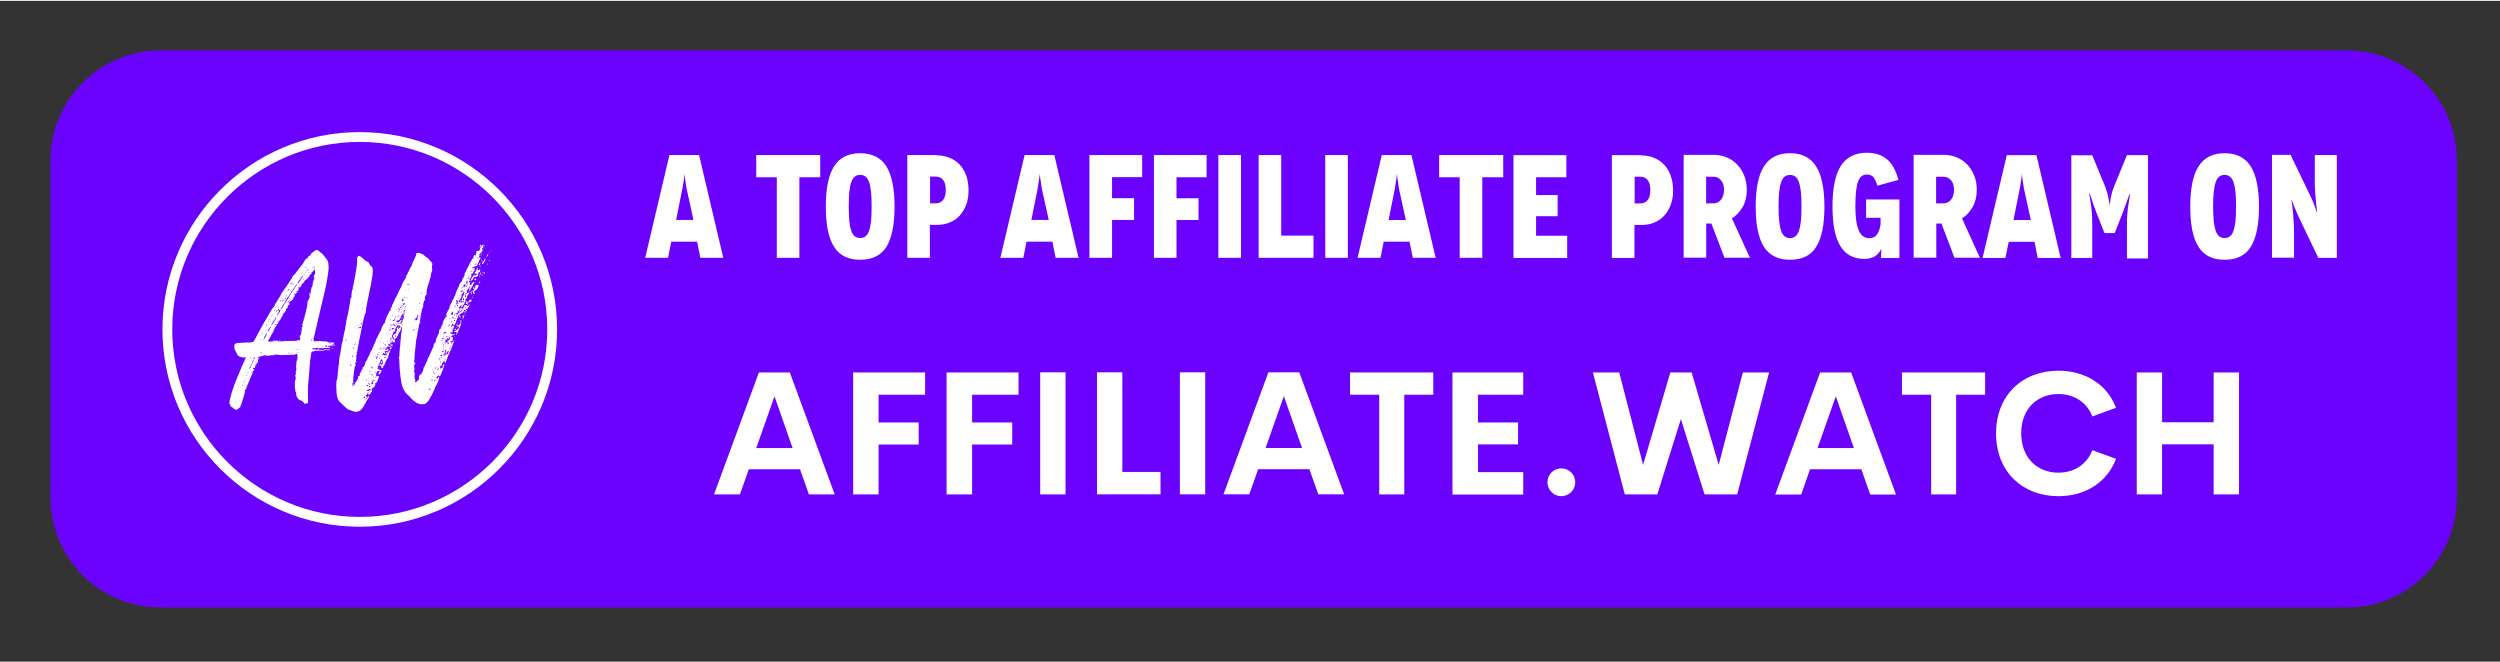 <svg version="1.2" xmlns="http://www.w3.org/2000/svg" viewBox="0 0 2724 720" width="600" height="159">
	<rect x="0" y="0" width="2724" height="720" fill="#333333" stroke="none"/>
	<title>Color logo with background-svg</title>
	<style>
		.s0 { fill: #6b01ff }
		.s1 { fill: #ffffff }
	</style>
	<path id="Shape 1" class="s0" d="m55 174c0-66.3 53.7-120 120-120h2382c66.3 0 120 53.7 120 120v367c0 66.3-53.7 120-120 120h-2382c-66.3 0-120-53.7-120-120z"/>
	<g id="Layer">
		<g id="1592923127714">
			<path id="A Top Affiliate Program On" class="s1" aria-label="A Top Affiliate Program On"  d="m743.1 206.7c0.7-3.2 1.1-6 1.5-8.5 0.1-0.5 0.2-1.4 0.4-2.7 0.1-1.3 0.3-2.2 0.4-2.7l0.3-2.9v-0.8h0.3v0.8l0.3 2.9c0.1 0.5 0.3 1.4 0.4 2.7 0.2 1.3 0.3 2.2 0.4 2.7 0.6 4.1 1 6.9 1.5 8.5l7 32h-18.9zm45 73.3l-26.4-112h-32.3l-26.4 112h24.9l3.5-17.6h28.2l3.5 17.6zm35.9-87.8h22.4v87.8h24.6v-87.8h22.7v-24.2h-69.7zm100.8 31.8c0-6.7 0.2-12 0.6-15.8 0.5-4.6 1.2-8.1 2.1-10.6 0.9-2.7 2.2-4.8 3.8-6 1.6-1.3 3.6-2 5.9-2 2.4 0 4.4 0.7 6 2 1.6 1.2 2.8 3.3 3.8 6 0.9 2.5 1.5 6 2.1 10.6 0.4 3.8 0.6 9.1 0.6 15.8 0 6.8-0.2 12-0.6 15.9-0.6 4.6-1.2 8.1-2.1 10.5-1 2.8-2.2 4.8-3.8 6.1-1.6 1.3-3.6 1.9-6 1.9-2.3 0-4.3-0.6-5.9-1.9-1.6-1.3-2.9-3.3-3.8-6.1-0.9-2.4-1.6-5.9-2.1-10.5-0.4-3.9-0.6-9.1-0.6-15.9zm-25 0c0 20.1 3 34.8 9.1 44.2 6 9.3 15.4 13.9 28.3 13.9 13.1 0 22.5-4.6 28.4-13.7 6-9.5 9.1-24.3 9.1-44.2 0-19.9-3.1-34.7-9.1-44.2-6.1-9.3-15.6-14-28.4-14-12.8 0-22.2 4.7-28.3 14.2-6.1 9.4-9.1 24.1-9.1 44.2zm113.6-32.5h6.4c3.3 0 5.9 1.2 7.8 3.7 2 2.3 2.9 5.9 2.9 10.8 0 4.9-0.9 8.6-2.9 10.9-1.9 2.5-4.5 3.7-8 3.7h0.2-6.4zm-24.8 88.5h24.6v-35.9h7.2c5.3 0 10-0.8 14.1-2.5 4.3-1.7 8-4.2 11.1-7.5 2.9-3.2 5.3-7.2 7.2-11.9 1.7-4.5 2.5-9.7 2.5-15.8 0-6-0.8-11.3-2.5-16-1.7-4.8-4.1-8.8-7.2-12-3.1-3.3-6.8-5.8-11.1-7.5-4.1-1.7-8.8-2.6-14.1-2.6v-0.3h-31.8zm141.6-73.3c0.6-3.2 1.1-6 1.4-8.5 0.1-0.5 0.3-1.4 0.4-2.7 0.2-1.3 0.3-2.2 0.4-2.7l0.4-2.9v-0.8h0.3v0.8l0.3 2.9c0.1 0.5 0.2 1.4 0.4 2.7 0.2 1.3 0.3 2.2 0.4 2.7 0.5 4.1 1 6.9 1.4 8.5l7.1 32h-18.9zm45 73.3l-26.4-112h-32.4l-26.4 112h25l3.5-17.6h28.2l3.5 17.6zm69.3-112h-57.5v112h24.7v-41.3h24v-23.7h-24v-22.9h32.8zm70.2 0h-57.4v112h24.6v-41.2h24v-23.7h-24v-22.9h32.8zm37.5 0h-24.7v112h24.7zm43.8 0h-24.6v112h59.8v-24.2h-35.2zm72.6 0h-24.6v112h24.6zm50.8 38.8c0.6-3.2 1.1-6.1 1.4-8.5 0.1-0.6 0.2-1.5 0.4-2.7 0.2-1.3 0.3-2.2 0.4-2.8l0.3-2.8v-0.8h0.3v0.8l0.4 2.8c0.1 0.6 0.2 1.5 0.4 2.8 0.1 1.2 0.3 2.1 0.4 2.7 0.5 4 1 6.9 1.4 8.5l7 32h-18.8zm44.9 73.2l-26.4-112h-32.3l-26.4 112h25l3.5-17.6h28.1l3.6 17.6zm3.8-87.8h22.4v87.8h24.6v-87.8h22.8v-24.2h-69.8zm105.6 42.4h23.5v-23h-23.5v-19.4h33v-24.1h-57.6v112h58.5v-24.2h-33.9zm107.4-43h6.4c3.3 0 5.9 1.2 7.8 3.7 1.9 2.3 2.9 5.9 2.9 10.8 0 4.9-1 8.6-2.9 10.9-1.9 2.5-4.6 3.7-8 3.7h0.2-6.4zm-24.8 88.5h24.6v-35.9h7.2c5.2 0 9.9-0.8 14.1-2.5 4.2-1.7 7.9-4.2 11-7.5 3-3.2 5.4-7.2 7.2-11.9 1.7-4.5 2.6-9.7 2.6-15.8 0-6-0.9-11.3-2.6-16-1.7-4.8-4.1-8.8-7.2-12-3.1-3.3-6.8-5.8-11-7.5-4.2-1.7-8.9-2.6-14.1-2.6v-0.3h-31.8zm110.7-88.5c3.2 0 5.9 1.3 8.1 3.8 2.3 2.6 3.4 6.1 3.4 10.6 0 4.3-1.1 7.8-3.2 10.6-2 2.6-4.7 4-8.2 4l-8.1 0.1v-29.1zm20.1 45.4c4.7-2.9 8.6-7.1 11.7-12.4 3-5.3 4.5-11.5 4.5-18.8 0-5.7-1-10.9-2.9-15.6-1.9-4.7-4.5-8.7-7.7-12-3.2-3.3-6.9-5.9-11.3-7.7-4.5-1.8-9-2.7-13.5-2.7h-33.4v112h24.6v-37.2h5.6l14.3 37.3h27.7zm50.8-12.9c0-6.8 0.3-12 0.7-15.9 0.5-4.6 1.2-8.1 2.1-10.5 0.9-2.8 2.2-4.8 3.8-6.1 1.6-1.3 3.6-1.9 5.9-1.9 2.4 0 4.3 0.6 5.9 1.9 1.6 1.3 2.9 3.3 3.9 6.1 0.8 2.4 1.5 5.9 2.1 10.5 0.4 3.9 0.6 9.1 0.6 15.9 0 6.7-0.2 12-0.6 15.8-0.6 4.6-1.3 8.1-2.1 10.6-1 2.7-2.3 4.8-3.9 6-1.6 1.3-3.5 2-5.9 2-2.3 0-4.3-0.7-5.9-2-1.6-1.2-2.9-3.3-3.8-6-0.9-2.5-1.6-6-2.1-10.6-0.4-3.8-0.7-9.1-0.7-15.8zm-24.9 0c0 20 3 34.7 9.1 44.1 6 9.3 15.4 13.9 28.3 13.9 13 0 22.5-4.5 28.3-13.7 6.1-9.5 9.2-24.2 9.2-44.2 0-19.9-3.1-34.6-9.2-44.1-6-9.4-15.5-14.1-28.3-14.1-12.8 0-22.2 4.7-28.3 14.2-6.1 9.4-9.1 24.1-9.1 44.2zm136.9 46.4c0 0.5 0 1.2-0.1 1.9-0.1 0.7-0.2 3.3-0.2 7.7h20v-63.7h-36.3v20h15.8v6.9c-0.7 5-2.1 8.8-4.1 11.5-1.9 2.6-4.7 3.8-8.2 3.8-5.2 0-9-2.8-11.5-8.4-2.5-5.8-3.7-14.5-3.7-26.3 0-12.7 1-21.6 2.9-26.9 1.9-5.2 5.1-7.8 9.6-7.8 1.2 0 2.3 0.2 3.5 0.5 1 0.3 2 0.9 3.1 1.7 0.8 0.7 1.7 1.9 2.5 3.7 0.9 1.6 1.7 3.7 2.4 6.3l22.9-6.3c-2.6-10.1-6.7-17.6-12.3-22.4-5.7-4.8-13-7.2-22.1-7.2-12.8 0-22.2 4.8-28.3 14.3-6.1 9.5-9.1 24.2-9.1 44.1 0 20 2.9 34.5 8.8 43.7 5.7 9.1 14.4 13.6 26 13.6 2.9 0 5.3-0.4 7.2-1.1 2-0.4 3.7-1.3 5.3-2.6 1.4-1 2.6-2.2 3.5-3.5 1-1.3 1.6-2.4 2-3.4l0.1-0.1zm67.7-78.9c3.2 0 5.9 1.3 8.2 3.8 2.2 2.6 3.3 6.1 3.3 10.6 0 4.3-1 7.8-3.2 10.6-2 2.6-4.7 4-8.1 4l-8.2 0.1v-29.1zm20.2 45.4c4.7-2.9 8.5-7.1 11.6-12.4 3-5.3 4.5-11.5 4.5-18.8 0-5.7-0.9-10.9-2.9-15.6-1.9-4.7-4.4-8.7-7.6-12-3.2-3.3-7-5.9-11.4-7.7-4.5-1.8-9-2.7-13.4-2.7h-33.5v112h24.7v-37.2h5.6l14.2 37.3h27.7zm62.5-30.2c0.7-3.2 1.2-6 1.5-8.5 0.1-0.5 0.2-1.4 0.4-2.7 0.1-1.3 0.3-2.2 0.4-2.7l0.3-2.9v-0.8h0.3v0.8l0.3 2.9c0.1 0.5 0.3 1.4 0.4 2.7 0.2 1.3 0.3 2.2 0.4 2.7 0.6 4.1 1.1 6.9 1.5 8.5l7 32h-18.9zm45 73.3l-26.4-112h-32.3l-26.4 112h24.9l3.6-17.6h28.1l3.5 17.6zm58.3-78.1c-1 2.3-1.8 4.7-2.4 7.2-0.7 2.4-1.1 4.6-1.5 6.4l-0.6 4.5-0.2 1.7h-0.3l-0.3-1.6c-0.1-0.4-0.2-1.1-0.4-2.1l-0.4-2.4c-0.3-1.8-0.8-3.9-1.4-6.4-0.7-2.3-1.5-4.7-2.4-7.2l-14-33.9h-22.8v111.9h22.8v-36.8c0-4.3-0.1-8.5-0.4-12.5-0.3-3.3-0.7-6.8-1.3-10.6-0.1-0.9-0.3-2.2-0.6-3.9-0.2-1.7-0.4-2.8-0.5-3.4l-0.5-2.8h0.6l0.7 2c0.2 0.4 0.4 1.1 0.8 2.1 0.3 1 0.5 1.9 0.8 2.5 0.2 0.6 0.5 1.6 0.9 3 0.4 1.3 0.8 2.3 1.1 3.1 1.1 3 1.9 5.2 2.4 6.5l9.3 23.7h11.2l9.3-23.7c1.1-2.7 1.9-4.9 2.4-6.4 0.3-0.7 0.7-1.8 1.1-3.2 0.4-1.3 0.8-2.3 1-2.8 0.2-0.6 0.5-1.3 0.8-2.4 0.3-1 0.6-1.7 0.8-2.1l0.6-1.8h0.7l-0.5 2.9c-0.1 0.6-0.3 1.8-0.5 3.5-0.2 1.7-0.4 3.1-0.6 4-0.7 3.8-1.1 7.3-1.3 10.6-0.3 3.9-0.5 8.1-0.5 12.5v36.6h22.9v-112.6h-22.9zm107.8 22c0-6.7 0.3-12 0.7-15.8 0.5-4.6 1.2-8.1 2.1-10.6 0.9-2.7 2.2-4.8 3.8-6 1.6-1.3 3.6-2 5.9-2 2.4 0 4.3 0.7 5.9 2 1.6 1.2 2.9 3.3 3.9 6 0.8 2.5 1.5 6 2.1 10.6 0.4 3.8 0.6 9.1 0.6 15.8 0 6.8-0.2 12-0.6 15.9-0.6 4.6-1.3 8.1-2.1 10.5-1 2.8-2.3 4.8-3.9 6.1-1.6 1.3-3.5 1.9-5.9 1.9-2.3 0-4.3-0.6-5.9-1.9-1.6-1.3-2.9-3.3-3.8-6.1-0.9-2.4-1.6-5.9-2.1-10.5-0.4-3.9-0.7-9.1-0.7-15.9zm-24.9 0c0 20.1 3 34.8 9.1 44.2 6 9.3 15.4 13.9 28.3 13.9 13 0 22.5-4.6 28.3-13.7 6.1-9.5 9.2-24.3 9.2-44.2 0-19.9-3.1-34.7-9.2-44.2-6-9.3-15.5-14-28.3-14-12.8 0-22.2 4.7-28.3 14.2-6.1 9.4-9.1 24.1-9.1 44.2zm135.7-30.6c0 5.8 0.1 10.9 0.4 15.4 0.4 4.4 0.7 8.3 1 11.5 0.1 1.2 0.3 2.5 0.5 4.1 0.2 1.6 0.3 2.7 0.3 3.1l0.3 2.5h-0.5c-0.1 0-0.6-1.6-1.6-4.8-1-3.4-2.7-7.4-4.9-12l-21.9-45.4h-20.2v112h24v-25c0-5.6-0.2-10.7-0.5-15.3-0.3-4.6-0.6-8.6-0.9-12-0.4-3.4-0.7-6-1-7.7l-0.5-2.7h0.5l0.6 1.9c0.3 0.4 0.6 1.2 1 2.4 0.4 1.2 0.7 2 1 2.6 0.6 1.6 1.6 3.9 2.8 6.8 0.8 1.7 1.9 4.2 3.4 7.4l20 41.8h20.2v-112h-24z"/>
			<path id="Layer" fill-rule="evenodd" class="s1" d="m607 358c0 118.6-96.4 215-215 215-118.6 0-215-96.4-215-215 0-118.6 96.4-215 215-215 118.6 0 215 96.4 215 215zm-10.7 0c0-112.6-91.7-204.3-204.3-204.3-112.6 0-204.3 91.7-204.3 204.3 0 112.6 91.7 204.3 204.3 204.3 112.6 0 204.3-91.7 204.3-204.3z"/>
		</g>
		<g id="1592923125495">
			<path id="Layer" fill-rule="evenodd" class="s1" d="m258.3 445.7l-2.3-0.7c-1-0.4-1.9-1-2.1-1.4-0.4-0.4-1-1-1.6-1.1-0.6-0.2-1.2-0.8-1.3-1.6l-0.8-1.9c-0.2-0.2-0.2-0.6-0.2-1.2 0-0.6 0-1.6 0.4-3.1 0.8-3.7 2.3-9 3.5-12.1l1.7-5c1.2-3.3 3.7-9.3 5.5-13.4l1.6-3.7c0.1-0.6 0.9-2.7 1.9-4.5 0.8-1.9 1.9-4 2.3-5.2 0.2-0.8 0.6-1.6 1-1.6 0.2 0 0.2 0 0.2-0.2l-0.2-0.3-0.4-0.4-1.3 0.4-2.4-0.4c-2.7-0.4-5.2-1.8-5.2-2.8v-0.2c0-0.4 0-0.5-0.2-0.5-0.2-0.2-0.6-0.8-1-1.8l-1.3-2.5c-0.6-0.8-0.8-2.3-0.8-3.7 0-1.7 0.4-3.3 1-3.3h0.2l1.5-0.4c0.6-0.4 1.4-0.4 1.8-0.4h0.7l7.8-0.4 1-0.2 1 0.2c0.4 0 1.5 0 2.5-0.2l2.5-0.4c1-0.2 1.2-0.6 3.5-4.8l2.2-4.3c0.3-0.4 0.9-1.5 1.5-2.7 1.9-3.7 7.4-13.4 8.8-15.4l0.9-1.7c1.6-3.1 5.5-9.3 6.1-9.3 0.2 0 0.4 0 0.4-0.2 0-0.6 1.7-4.3 2.5-4.9l0.6-1.1 2.1-3.5c1.2-1.8 2.2-3.3 2.2-3.7l0.7-1.6c0.6-0.5 2-2.7 3.3-4.6 6.3-8.8 8.6-12.7 8.6-13.4 0-0.2 0.2-0.6 0.6-0.8 0.2-0.2 1.3-1.2 2.3-2.5l2.9-3.7 1.6-2.3h0.2c0.1 0 0.4-0.2 0.4-0.4 0.1-0.2 1.1-1.8 2.5-3.3 1.3-1.8 2.5-3.5 2.5-3.9 0.2-1 2.1-3.1 2.7-3.1h0.4c0.4 0 1-1 1-1.6 0-0.4 0.8-1.1 1.2-1.1h0.4c0.1 0 0.5-0.2 0.7-0.6 0.6-0.4 0.8-0.8 0.8-1h-0.6c0-0.2 0.8-0.8 2.5-2.3 2.2-1.8 3.5-2.5 4.5-2.5h0.2c0.7 0.1 2.9 1.5 3.1 2.1 0.2 0.2 0.4 0.6 0.7 0.6 1 0.2 3.9 3.5 6.1 6.6 2.1 3.1 2.3 3.5 2.5 6.4 0.2 1.6 0.2 4.1 0.2 5.4-0.2 2.8-2.3 16.2-3.5 20.8l-9.1 38.7c-1.2 5.2-2.8 11.3-3.1 13.4-0.6 1.9-0.8 2.9-0.8 3.5q0 0.6 0.6 0.6l0.6 0.2-0.6 0.2c-0.4 0-0.6 0.3-0.8 0.5 0 0.4 1.2 0.6 1.9 0.6 0.6 0 1 0 1.2-0.2l0.8-0.2c0.2 0 0.5 0 0.7 0.2l0.8 0.2 1.4-0.6 1.1 0.4 1 0.2v-0.2l0.2-0.4 0.4 0.4 0.6 0.2 0.7-0.2 1.2 0.4 0.8-0.4c0.9 0 2.9 0.6 3.1 1 0.1 0.2 0.9 0.4 2.1 0.4h1.4c1.9 0 3.8 0.2 3.8 0.4l-0.1 0.2c-0.4 0-0.8 0.4-0.8 0.6v0.2c0 0.1-0.2 0.4-0.6 0.4-0.4 0-1 0.1-1 0.4l0.2 0.4 1.2-0.2c1 0 1.9 0.2 1.9 0.5 0 0.2-4.1 0.6-5.2 0.6h-0.6c0 0-0.4 0-0.6-0.2l-1.3 0.4-0.8 0.6 1.2 0.2 0.9-0.2 0.2 0.6c0 0.4 0.2 0.8 0.4 0.8l0.4 0.2c0 0.1-0.4 0.4-0.8 0.4l-2.5-0.4-0.9 0.1-1.4-0.1-3.1 0.4-1.6-0.2-1.5 0.2-0.8 0.1c-0.2 0-0.4-0.1-0.6-0.4l-0.4-0.4-0.2 0.2c-0.1 0.2-0.4 0.2-0.7 0.2h-0.4c-0.6 0-1 0-1.2 0.2l-0.4 0.2-0.7-0.4v0.6l-1.2-0.4-0.8 0.2-0.6 0.4 2.8 1.1c0.1 0 0.1-0.2 0.1-0.4 0-0.2 0.2-0.4 0.6-0.4l0.2 0.4v0.2l0.2 0.4c0.4 0 0.8-0.2 1-0.4 0-0.2 0.7-0.4 1.3-0.6 0.8 0 1.2 0 1.2 0.2v0.2c0 0.4 0.2 0.6 1.2 0.6h1.7c1.6 0 2.9-0.2 3.1-0.4 0-0.2 1-0.4 1.9-0.4 1.8 0 3.9 0.4 4.1 0.8v0.1c0 0.2-0.4 0.4-1 0.4h-0.5l-0.2-0.1 0.6-0.4-2.4-0.2c-0.6 0-1.1 0.2-1.7 0.4-0.8 0.4-2 0.6-3.9 0.6h-5.3l-1.1 0.1-0.8-0.1-0.8 0.3c-0.4 0.4-1.1 0.6-1.3 0.6h-0.6c-1 0-1.2 0.6-1.6 2.8l-0.9 6.2c-0.2 1.9-0.6 4.8-0.6 6.2l-0.6 8.2-0.4 4.6c-0.8 6.8-1 11.3-1 16.1l0.2 9.9c0 1.4-0.2 2.4-0.6 2.4h-0.2l-1.5 0.2-1 0.4-0.4-0.2c-0.4-0.2-0.6-0.2-0.6-0.4-0.2 0-0.2-0.2-0.2-0.4v-0.4l-0.2-0.4c-0.1 0-0.3 0.2-0.3 0.4h-0.2l-0.4-0.6c-0.4-0.8-1-1.2-2.2-1.6-2.7-0.5-5.2-4.2-5.2-7v-0.3c0-1.2 0-1.8-0.6-2.2l-0.4-0.8 0.2-0.7-0.2-1.2c-0.4-0.8-0.4-2.1-0.4-2.9v-4.7q0-2.3 0.6-2.9c0.4-0.2 0.4-0.4 0.4-0.8l-0.4-2.3 0.2-0.8-0.2-0.2c-0.2 0-0.2-0.1-0.2-0.4 0-0.5 0.4-1.3 0.6-1.3 0.2 0 0.4-0.2 0.4-0.4l-0.6-1.9c0-0.4 0.2-0.6 0.4-0.8 0.2-0.4 0.4-1.8 0.4-3.1 0-0.8 0-1.4-0.2-1.6-0.2-0.2-0.2-0.5-0.2-1.1 0-0.8 0.2-1.8 0.4-1.8 0.2 0 0.6-0.2 0.6-0.6v-0.4l-0.8 0.6-0.2-0.2 0.8-2.1-0.4-1 0.4-0.2c0.4-0.2 0.6-0.9 0.8-2.7l0.2-1.7-0.2-0.8v-1.4c0-0.5-0.2-0.5-0.8-0.9l-0.6-0.2c-0.2 0-0.4 0.2-0.4 0.4-0.1 0.4-1.7 0.6-4 0.6-2.4 0-5.1 0-6.3 0.1l-5.6 0.2c-1.9 0-2.9-0.2-3.9-0.4l-1.7-0.2c-1 0-1.8 0.2-1.8 0.6-0.2 0.2-0.4 0.2-0.8 0.2h-2.3l-4.8 0.6c-0.8 0-1.2-0.2-1.2-0.4l-0.8-0.2c-0.9 0-2.9 0.4-3.3 0.8-0.2 0.2-0.6 0.2-1 0.2h-0.4c-0.3 0-0.9 0.1-1.1 0.4l-1.6 0.4c-0.4 0-0.6 0.1-0.7 0.7v0.2c0 0.4 0.1 0.6 0.3 0.6 0.3 0 0.6-0.4 0.8-0.8l0.4-0.6h0.2l-0.2 0.8c-0.2 0.6-0.4 1.2-0.8 1.4-0.4 0.1-0.7 1.1-0.7 1.5 0 0.2 0 0.4 0.2 0.4 0.1 0 0.1 0.2 0.1 0.4 0 0.6-0.5 1.6-1.3 2.5-0.4 0.6-0.8 1-1 1l-0.4 0.2c-0.2 0.4-0.4 1.2-0.4 1.9 0 1-0.6 1.8-1.3 1.8h-0.6q-0.6 0-0.6 0.6v0.1c0 0.4 0.2 0.6 0.8 0.6 0.4 0 0.6 0.2 0.6 0.4 0 0.4-0.4 1-1 1.4-0.4 0.2-0.6 0.6-0.6 0.6v0.4l-0.4 1.7-4.7 11.1c-0.4 0.6-0.7 1.5-0.9 2.1l-1.2 3.1c-0.4 1.2-0.8 1.8-1 1.8h-0.2c-0.2 0-0.4 0.4-0.4 0.7l0.2 0.8-0.2 1.9c-0.4 0.8-0.5 2-0.7 2.4-0.2 0.9-2.5 8.5-2.9 9.3l-1 2.7c-0.4 1.2-0.6 1.8-1 1.8l-0.4-0.2-0.4 0.6c0 0.1-0.2 0.3-0.4 0.3h-0.2c-0.2 0-0.6 0.2-0.8 0.8-0.2 0.4-0.2 0.8-0.6 0.8zm84.2-156.2l0.4-0.2 0.1-0.2-0.1-0.2c-0.2 0-0.4 0-0.6 0.2 0 0.2 0 0.4 0.2 0.4zm-1.2 1.2c0.2 0 0.4-0.2 0.4-0.4 0-0.3 0-0.4-0.2-0.4h-0.2c-0.4 0-0.6 0.1-0.7 0.4 0 0.1 0.1 0.4 0.5 0.4zm-6.7-1.6c0.1-0.2 0.1-0.4 0.1-0.6l-0.4 0.2c0 0.4 0 0.4 0.3 0.4zm7.3 2.5l0.8-0.4c0.2-0.2 0.4-0.2 0.4-0.4l-0.6 0.2c-0.6 0.2-1 0.2-1 0.4zm-9.3-1c0.4 0 0.8 0 0.8-0.1l0.2-0.2-0.2-0.4c-0.2 0-0.6 0-0.8 0.2l-0.4 0.4zm-39.6 80.8l1.5-0.2 4.3-0.2-1.4-0.7 1-0.2c0.6 0 1.4 0.2 1.6 0.4h0.4c0.4 0 0.6 0 0.7-0.2 0.2-0.2 0.6-0.2 1-0.2 0.2 0 0.6 0 0.6 0.4 0 0.2 0 0.6 0.2 0.6 0.2 0 4.5 0 7.6-0.4h4l6.5-0.2c1.1 0 3.1-0.2 3.1-0.6 0-0.2 0.5-0.2 1.1-0.2 1.6 0 1.8-0.2 2-2.3v-1.4c-0.2 0-0.2 0.2-0.4 0.8l-0.2 0.6-0.2-0.2 0.2-1.5c0.2-1 0.4-1.6 0.6-1.6l0.1 1 0.4-1.2c0.6-1.3 1.2-4.8 1.2-6.6 0-0.6 0-1.2-0.2-1.2l-0.2-0.4h0.4c0.4 0 0.6-0.4 0.8-1 0-0.5 0-0.9-0.2-1.1-0.2 0-0.4-0.4-0.4-0.8 0-0.4 0.2-0.8 0.4-0.8 0.4 0 0.8-0.4 0.8-0.5v-0.4h-0.2c-0.4 0-0.4-0.2-0.4-0.4l0.4-0.4c0.6 0 5.2-19.5 5.2-21.6v-0.2c0 0-0.4 0.2-0.6 0.6l-0.1 0.2 0.1-0.6c0-0.6 0.2-1 0.4-1l0.4 0.2 0.4-0.4v-0.2l-0.4-0.2-0.1-0.4 0.1-0.7 0.4-0.6 0.2 1 0.2-0.4c1.2-3.1 3.1-12.1 3.1-13.1l-0.2-0.5h0.2c0.6 0 1.4-2.4 1.4-3.7v-0.4c0-0.8 0.1-2.2 0.9-3.7 0.6-1.4 0.8-2.2 0.8-2.7 0-0.2 0-0.4-0.2-0.4h-0.4l0.4-0.8-0.6-0.4 0.2-0.2c0.2-0.2 0.4-0.7 0.4-1.1l0.2-0.8h0.2c0.2 0 0.6-0.6 0.8-1.2v-1.3c-0.2 0-0.4 0-0.4-0.4l0.1-1.6c0-0.8 0-1.2-0.1-1.2-0.2 0-0.8 0.6-1.6 1.6-0.8 1.2-1.6 1.8-1.7 1.8l-0.4-0.2c-0.2 0-0.2 0.2-0.2 0.6 0 0.1 0 0.3 0.2 0.5 0.4 0.2 0.4 0.4 0.4 0.6h-0.6q-0.3 0-0.6 0.6c0 0.2-0.6 0.8-1.4 1.2-0.4 0.2-0.5 0.2-0.5 0.4h0.5l-0.4 0.7 0.2 0.6h-0.6c-0.4 0-0.4 0.2-0.7 1 0 0.2-0.4 0.6-0.8 0.8-0.4 0.1-0.8 0.4-0.8 0.5-0.1 0.4-0.5 0.8-1.3 1-0.8 0.6-1.2 1-1.4 2-0.1 0.5-0.4 0.9-0.5 0.9h-0.2c-0.2 0-0.4 0.2-0.8 0.6-0.2 0.4-0.6 0.8-0.8 0.8l-0.5-0.2-0.2 0.2 0.4 0.8c0 0.1-0.4 0.9-1.2 1.9-0.8 1-1.2 1.5-1.3 1.5l-0.4-0.7-0.4 0.4-0.6-0.4-0.4 0.2c0 0.2 0.4 0.5 0.7 0.7 0.2 0.2 0.4 0.4 0.4 0.6-0.1 0.2-0.4 0.8-0.5 1.6-0.2 0.7-0.6 1.1-1 1.1-0.4 0-0.8 0.4-0.8 0.6 0 0.4 0 0.6 0.2 0.6l0.8-0.4-0.4 0.8-0.4 0.2h-0.4c-0.4 0-1.2 0.9-1.8 2.7-0.2 0.8-0.7 1.7-1 1.9l-0.9 1.8c-0.2 1-1 1.7-1.8 2.3-2.1 1.4-2.9 1.9-2.9 2.1h0.4v0.6c0 0.4 0.2 0.8 0.4 0.8l0.4 0.2h-0.4c-0.4 0-0.4 0.4-0.4 0.8v0.3l-0.6-0.1-0.6 0.4c-0.5 0.4-0.7 0.5-0.7 0.9l0.6 1q0 0.3-0.6 0.6c-0.2 0.2-0.4 0.4-0.4 0.6l-0.6 0.4c-0.4 0.2-0.6 0.2-0.6 1v0.7c0 0.6 0 1-0.2 1h-0.2c-0.4 0-0.7 0.6-0.9 1.2-0.2 0.4-0.8 1-1.2 1.1-0.2 0.2-0.4 0.4-0.4 0.6v0.2l-0.8 1.6 0.2 0.6 0.4 0.1h-0.4c-0.2 0-0.8 0.4-1.2 0.8-0.5 1-0.5 1-1.1 2.5-0.4 0.8-0.8 1.2-1 1.2-0.2 0-0.2 0-0.2 0.2v0.2c0 0.1-0.2 0.5-0.6 0.9-0.5 0.2-0.7 0.8-0.7 1.2 0 0.2 0 0.4-0.2 0.4-0.4 0-0.4 0.2-0.4 0.8 0 0.5-0.2 0.7-0.8 0.7h-0.8c-0.5 0-1.1 0-1.1 0.4v0.2c0 0.2 0.2 0.4 0.6 0.4 0.2 0 0.5-0.2 0.5-0.4l0.4-0.2 0.2 0.4c0 0.6-0.6 1.6-0.9 1.6h-0.2c-0.4 0-0.8 0.6-1 1.6-0.8 2.1-2.7 6-3.7 7.3l-1 2c0 0.6-0.2 1-0.6 1l-0.5 0.9c0 0.4-0.2 0.8-0.4 0.8h-0.4v0.2l-0.8 2.5v0.2zm42.4-77.8c0.1 0 0.4-0.1 0.5-0.7 0-0.6 0-0.8-0.1-0.8l-0.4 0.2c-0.2 0.2-0.4 0.4-0.4 0.6v0.2c0 0.4 0.2 0.5 0.4 0.5zm-1 1.2c0.2-0.2 0.4-0.4 0.4-0.6v-0.2h-0.4c-0.2 0.2-0.4 0.4-0.4 0.6 0 0.2 0 0.2 0.4 0.2zm2.1 1.4l0.4-0.4 0.2-0.4h-0.2c-0.2 0-0.4 0.2-0.6 0.4 0 0.2 0 0.4 0.2 0.4zm-4 0.2l0.5-0.2c0.6-0.4 0.8-0.6 0.8-0.8h-0.2q-0.3 0-0.6 0.6zm5.3 1.9l0.4-0.1 0.2-0.2-0.4-0.2c-0.2 0-0.4 0-0.4 0.2 0 0.2 0 0.3 0.2 0.3zm-6.8 0.6l0.7-0.6 0.4-0.4-0.4-0.1c-0.1 0-0.5 0.1-0.7 0.5zm2.1 1.8c0.2 0 0.4 0 0.6-0.2 0-0.2 0-0.4-0.2-0.4l-0.4 0.2-0.2 0.2zm2.2 0.4c0.2-0.2 0.2-0.4 0.2-0.6l-0.4 0.2c0 0.4 0 0.4 0.2 0.4zm-7.6 1.7c0.6 0 1-0.4 1.7-1.5l1-1.6c0-0.2 0-0.2-0.2-0.2l-0.4 0.2c-0.4 0.2-0.7 0.4-0.7 0.8-0.2 0.4-0.6 0.9-1.2 1.1-0.6 0.6-0.8 0.8-0.8 1zm7.4-0.8c0.2 0 0.2-0.1 0.2-0.4h-0.2l-0.2 0.2v0.2h0.2zm-11.1-1.7v-0.6c-0.1 0-0.1 0-0.1 0.2v0.4zm17.1 4.6h-0.2v-0.2c0-0.1 0-0.4 0.2-0.4l0.1 0.4zm-10.5-0.4c0.2 0 0.4-0.1 0.4-0.5 0-0.4 0-1-0.2-1.4v-0.4c-0.1 0.2-0.1 0.4-0.1 1l-0.2 1zm-11.3-4.3v-0.6c-0.2 0-0.2 0.2-0.2 0.4v0.2zm5.1 7.4l0.8-0.2c0.5-0.4 0.9-1 1.1-1.3 0-0.4 0.4-0.8 0.6-1 0.6-0.2 1-1.2 1-1.6 0-0.2 0-0.4-0.2-0.4-0.2 0-0.8 0.4-1.2 0.8l-1.3 1.9c-0.6 0.8-1 1.4-1 1.6 0 0.2 0 0.2 0.2 0.2zm5.4-0.8c0.2 0 0.2-0.4 0.2-0.6v-0.2h-0.2l-0.2 0.8zm-7.7-1.2v-0.4h-0.2v0.4zm-15.9 30.2c0.1 0 0.7-0.4 1.1-1l0.8-1.4c0.6-1.1 3.1-5.2 5-7.7 0.4-0.8 3.9-6.3 4.3-7.3 0.4-0.7 0.6-0.9 2.5-3.6 2-2.7 4.1-6.1 4.1-6.7-0.2 0-0.6 0.4-0.8 0.8-0.2 0.4-0.6 0.8-0.7 0.8h-0.2v0.2c0 0.2-0.2 0.7-0.6 1.3-1.9 2.2-3.1 3.9-3.1 4.3 0 0.4-0.4 0.8-0.8 1-0.4 0.1-0.6 0.5-0.7 0.9-0.2 1-0.4 1.6-0.8 1.6h-0.6l0.2 0.4 0.4 0.4-0.4 0.4c-0.4 0.2-0.6 0.4-0.8 0.8 0 0.2-0.6 0.9-1.1 1.5-0.8 0.8-1.4 1.8-1.6 2.4 0 0.4-0.6 1.3-1.2 1.9-0.5 0.6-0.9 1.2-0.9 1.3 0 0.4-0.2 0.8-0.4 1.2-0.4 0.4-0.8 1-0.8 1.2l-1 1.3c-0.2 0.4-0.6 0.8-0.6 1v0.2c0 0.2-0.2 0.6-0.6 1-0.3 0.4-0.7 0.7-0.9 1.1v0.2c-0.1 0.5-0.1 0.5 0.2 0.5zm11.2-26.7c0.4 0 1-0.4 1.2-0.7l0.4-1h-0.2c-0.4 0-1.4 1-1.6 1.3v0.2c0 0.2 0 0.2 0.2 0.2zm-1.5-0.7c0.2 0 0.7-0.4 0.9-0.8 0-0.2 0-0.2-0.1-0.2l-0.4 0.2c-0.4 0.2-0.6 0.6-0.6 0.8zm10.1 1.9l0.2-0.2v-0.2l-0.4 0.2c0 0.2 0.2 0.2 0.2 0.2zm0.8 1v-0.6c-0.2 0-0.2 0-0.2 0.2v0.4zm11.6 4.3v-0.8c0.2-0.4 0.2-0.6 0.4-0.6 0 0.4-0.2 1-0.4 1.4zm-22.3-4.1l0.4-0.2-0.2-0.4c-0.2 0-0.2 0-0.2 0.2v0.4zm8.6 2.7v-0.6c-0.2 0-0.2 0-0.2 0.2v0.2c0 0.2 0 0.2 0.2 0.2zm12 7.6l0.2-1.8c0.4-1.2 0.8-2.1 1-2.1l0.2 0.2-0.4 1.7c-0.6 1.4-0.8 2-1 2zm-22.5-6.6c0.2 0 0.4-0.2 0.6-0.4 0.4-0.2 0.5-0.6 0.5-0.8h-0.1c-0.2 0-0.4 0-0.6 0.2l-0.2 0.2v-0.2c0-0.4 0-0.4-0.2-0.4-0.2 0-0.2 0.4-0.2 0.8zm-1.1 0.4l0.4-0.4 0.1-0.4h-0.1l-0.6 0.5c-0.1 0.3-0.1 0.3 0.2 0.3zm1.7 1.1c0.2 0 0.2-0.4 0.2-0.4 0-0.2-0.2-0.2-0.2-0.2l-0.2 0.4v0.2zm-2.3 0.2c0.2 0 0.2-0.4 0.2-0.6 0-0.2-0.2-0.2-0.2-0.2l-0.2 0.4c0 0.2 0 0.4 0.2 0.4zm7.7 3.5c0.4 0 0.6-0.2 0.8-0.4 0.4-0.6 0.4-1 0.4-1.2-0.2 0-0.4 0-0.6 0.2-0.4 0.4-0.7 0.8-0.7 1zm2.3-0.4h-0.2v-0.2c0-0.4 0.2-0.4 0.2-0.4 0.2 0 0.2 0 0.2 0.2 0 0 0 0.4-0.2 0.4zm-10.7 1.4c0.2 0 0.2-0.4 0.4-0.8v-0.6l-0.4 0.2-0.2 0.6zm-0.9 1.2l0.1-0.4v-0.6l-0.5 0.8 0.1 0.1h0.3zm-2.2-0.4c0.4 0 0.4 0 0.4-0.1-0.2 0-0.2 0-0.2-0.2l-0.4 0.2zm1.8 2.9l0.4-0.2 1.3-1.2h-0.6c-0.5 0-0.9 0.6-1.1 1.2zm-1.2-1.6l0.2-0.2c0-0.1 0-0.1-0.2-0.1h-0.2zm7 1.7c0-0.2-0.2-0.4-0.4-0.6h-0.2v0.2c0.2 0.2 0.2 0.4 0.4 0.4zm0.4 0.6c0.2-0.2 0.2-0.4 0.2-0.6l-0.4 0.2zm30.9 7c0.2 0 0.2-0.2 0.2-0.4l-0.2-0.2-0.2 0.4c0 0.2 0.2 0.2 0.2 0.2zm-13-2h-0.2l0.2-0.5 0.2-0.4c0 0.4 0 0.8-0.2 0.9zm-24.7-5.8l0.2-0.2-0.4-0.4-0.4-0.2v0.2c0 0.2 0.4 0.6 0.6 0.6zm3.7 4.1c0.2 0 0.6-0.4 1-1 0.6-0.6 1-1.5 1-1.9l0.2-0.2h-0.2c-0.2 0-0.4 0.4-1 1.2-1 1.3-1.4 1.7-1.4 1.9zm-4.2-2.5c0.4 0 0.5-0.4 0.5-0.8v-0.4l-0.1 0.2c-0.2 0.2-0.4 0.2-0.6 0.2l-0.4-0.2-0.4 0.2-0.6 0.8h0.2c0.2 0 0.4 0 0.6-0.2l0.4-0.4 0.1 0.2c0.1 0.4 0.1 0.4 0.3 0.4zm-3.5 1c0.1 0 0.5-0.4 0.5-1l0.2-0.6-0.2-0.4-0.4 0.2-0.5 1.7h0.4zm1.9 0.2c0.2 0 0.4 0 0.4-0.2l0.2-0.2-0.4-0.1c-0.4 0-0.6 0-0.6 0.1v0.2l0.2 0.2zm25.8 8.2h-0.1v-0.2c0-0.2 0-0.4 0.1-0.4l0.2 0.4zm-29.9-1.8c0.2 0 0.4-0.1 0.4-0.4v-0.1l-0.4-0.2c-0.2 0.2-0.4 0.4-0.4 0.6 0 0.1 0 0.1 0.2 0.1zm-1 0l0.2-0.4c0-0.1-0.2-0.4-0.4-0.4-0.2 0-0.2 0.2-0.2 0.4zm-1.1-0.1c0.1 0 0.1 0 0.1-0.2l-0.4-0.6h-0.1zm0.3 8.9l1.8-2.3c1.1-1.6 1.7-2.9 1.9-3.5v-0.2c0-0.4-0.2-0.6-0.2-0.6l-0.6 0.4-0.1 0.2-0.6-0.2-0.4-0.6 0.4-0.7-0.6 0.1c-0.6 0.2-0.8 0.8-0.8 1.4 0 0.2 0 0.4 0.2 0.4 0.2 0 0.4-0.2 0.6-0.4l0.2-0.2 0.2 0.2v0.4c0 1-0.8 3.3-1.4 3.7l-0.6 1.1-0.2 0.8zm29.8-0.2v-0.6c0-0.1 0-0.4 0.2-0.4v0.6zm-30.9-4c0.2 0 0.6-0.4 0.9-1l0.4-0.8h-0.4c-0.5 0.4-1.1 1.2-1.1 1.6zm7 0.7c0.2-0.2 0.2-0.4 0.2-0.7 0-0.2 0-0.2-0.2-0.2l-0.2 0.7zm23.3 6.3v-0.8l0.4-0.8-0.2 1.4zm-32-7.6c0.1 0 0.4-0.2 0.5-0.4l0.2-0.2-0.2-0.2h-0.1c-0.4 0-0.8 0.4-0.8 0.6l0.2 0.2zm8.5 3.7c0.2 0 0.4-0.2 0.6-0.4v-0.4l-0.4 0.4zm22.9 5.6l-0.1-0.2 0.5-0.5c0.2 0 0.2 0.2 0.2 0.4-0.2 0.1-0.4 0.3-0.6 0.3zm-0.5 2v-0.4c0-0.2 0.1-0.2 0.4-0.2l0.1 0.2-0.1 0.2zm-33.3-6.8l0.2-0.4c0-0.2 0-0.4-0.2-0.4-0.2 0-0.4 0-0.4 0.4zm7.8 1.5c0.2 0 0.2-0.2 0.2-0.4h-0.2l-0.2 0.2v0.2h0.2zm37.5 9.9l0.4-0.2-0.2-0.4c0 0-0.2 0-0.2 0.2v0.4zm-46.6 0.6c0 0 0.6-0.8 1.2-1.9 0.6-1 1.3-2.2 1.7-2.5l0.6-1.2v-0.2c0-0.2 0-0.2 0.2-0.2 0.4 0 1.9-3.5 1.9-4.2v-0.2c-0.2 0-0.6 0.6-1.1 1.5l-0.6 1.4c-0.4 0.7-0.8 1.1-0.8 1.1q-0.3 0-0.6 0.6c0 0.4-0.4 1.2-1 1.8-0.5 1.1-1.5 3.3-1.5 3.9v0.1zm0.2-10.1l0.5-0.8-0.1-0.4c0 0 0-0.2-0.2-0.2 0 0-0.2 0.2-0.2 0.6v0.8zm2.1-0.2c0.2 0 0.4 0 0.4-0.2l-0.4-0.2h-0.1zm-1 2.4v-0.2c0-0.2-0.2-0.2-0.2-0.2l-0.4 0.2zm32.6 7.7h-0.1v-0.2l0.1-0.3 0.2 0.1c0 0.1 0 0.4-0.2 0.4zm-35.1-7c0.2 0 0.2-0.1 0.4-0.7v-0.8l-0.4 0.2-0.4 1c0.2 0.3 0.2 0.3 0.4 0.3zm7.9 2.2l0.2-0.2c0.4-0.2 0.4-0.4 0.4-0.6h-0.4c-0.2 0-0.4 0.2-0.4 0.4v0.2c0 0.2 0 0.2 0.2 0.2zm-9.7-0.2c0.2 0 0.4 0 0.4-0.2l-0.2-0.6c-0.4 0-0.5 0.2-0.5 0.4 0 0.2 0.1 0.4 0.3 0.4zm35.2 11.5l-0.2-0.2 0.2-0.2c0.2-0.2 0.4-0.2 0.6-0.2l-0.2 0.4zm-36.9-7.8l1-0.6-0.4-0.1h-0.4l-0.4 0.1c0 0.4 0 0.6 0.2 0.6zm8.3 2c0.2 0 0.4 0 0.6-0.2v-0.4l-0.4 0.2zm-8.9-0.6c0.2 0 0.4-0.2 0.4-0.4l-0.4-0.8-0.2 0.6c0 0.4 0 0.6 0.2 0.6zm2.1 6l0.6-0.8 1-1.9c0-0.6 0.4-1.2 0.7-1.3 0.4-0.2 0.8-0.6 0.8-1v-0.2c0-0.2 0-0.2-0.2-0.2h-0.2c-0.2 0-0.6 0.4-1 1l-1.3 1.9c-0.4 0.6-0.6 1.6-0.6 2 0 0.3 0 0.5 0.2 0.5zm5.2-4.5l0.2-0.1-0.2-0.4c-0.1 0-0.1 0.1-0.1 0.4v0.1zm1.1 1.2l0.2-0.4v-0.6c-0.2 0-0.2 0.2-0.2 0.4zm41.4 9.6v-0.6c-0.2 0-0.2 0-0.2 0.2v0.1zm-42.5-8.5c0.2 0 0.4-0.2 0.6-0.4 0-0.2 0-0.4-0.2-0.4l-0.6 0.6zm65.7 14.8l0.2-0.2c0-0.2-0.2-0.2-0.2-0.2l-0.4 0.2zm-74.6-17.1c0.1 0 0.1-0.2 0.1-0.4h-0.1l-0.2 0.4zm71.3 17.3l1-0.4-0.4-0.2-2 0.2zm-68.9-15c0.4 0 0.5-0.2 0.5-0.4 0-0.2-0.1-0.4-0.4-0.4-0.1 0-0.4 0.2-0.4 0.4v0.4zm48.6 11.6c0.2 0 0.4-0.4 0.6-0.5 0-0.4-0.2-0.6-0.4-0.6h-0.2l-0.4 0.2-0.1 0.5c0 0.2 0.1 0.4 0.3 0.4zm21.2 4.7l0.4-0.2 0.2-0.4c-0.2 0-0.4 0-0.6 0.2zm-2.9 0.2l0.4-0.2-0.4-0.1h-0.2zm6.4 2.1l-0.1-0.2 0.4-0.2 0.1 0.2c0 0.2 0 0.2-0.4 0.2zm-75.2-16.7l0.2-0.4-0.2-0.2c-0.1 0-0.1 0-0.1 0.2-0.1 0.4-0.1 0.4 0.1 0.4zm6.8 1.9c0.2 0 0.2-0.4 0.2-0.6v-0.1c-0.2 0-0.2 0-0.2 0.1zm65.5 14.8h-0.2c-0.1 0-0.1-0.2-0.1-0.2l0.1-0.2 0.4 0.2c0 0.2 0 0.2-0.2 0.2zm-4.8-0.2v-0.8c0-0.2-0.2-0.4-0.4-0.4h-1c-0.6 0.2-1 0.4-1 0.6 0 0.4 1.3 0.6 1.9 0.6zm-61.2-13.6c0.2 0 0.2 0 0.2-0.2v-0.4c-0.2 0-0.4 0-0.6 0.2 0 0.2 0 0.4 0.2 0.4zm62.8 14.6l0.8-0.2 0.1-0.2-0.7-0.2c-0.2 0-0.6 0-0.6 0.2 0 0.2 0.2 0.4 0.4 0.4zm-5.7-1.8v-0.2h-0.5l0.4 0.2zm9.3 2.7l-0.8-0.4 1-0.1 1 0.1c0.2 0 0.2 0.2 0.2 0.2-0.3 0.2-0.8 0.2-1.4 0.2zm-35.6-8.1l0.6-0.2c0-0.2-0.2-0.2-0.6-0.4-0.2 0-0.6 0.2-0.6 0.4 0 0.2 0.2 0.2 0.6 0.2zm23.5 5.6c0.2-0.2 0.2-0.4 0.2-0.6h-0.2l-0.2 0.2c0 0.2 0 0.4 0.2 0.4zm-62.4-7c0.4 0 0.6-0.4 0.8-1 0.2-0.5 0.6-1.1 0.8-1.3l1.3-2.3 0.8-2-0.2-0.4c-0.2 0-0.6 0.2-0.6 0.6l-1.1 2q-1.2 1.4-1.2 2.3c0 0.8-0.2 1.1-0.4 1.3q-0.6 0.3-0.6 0.6zm64.7 8c0.2 0 0.4-0.2 0.4-0.4v-0.4c-0.2 0-0.4 0.2-0.5 0.4l-0.2 0.2zm-5.9-0.6c0.2 0 0.6 0 0.8-0.2v-0.2c0-0.2 0-0.2-0.2-0.2h-0.2l-0.4 0.2-0.1 0.2zm-60.7-13.6c0.4 0 0.8-0.2 0.8-0.6v-0.4c0 0-0.2 0-0.2 0.2l-0.8 0.4zm65.9 15c0 0-0.2-0.4-0.4-0.4 0-0.2-0.2-0.2-0.2-0.2 0 0-0.2 0-0.2 0.2 0 0.1 0.2 0.4 0.4 0.4zm-57.7-12.9c0.2-0.1 0.2-0.4 0.2-0.5l-0.4 0.1c0 0.4 0.2 0.4 0.2 0.4zm23 4.9h-1.2l0.2-0.2 0.4-0.2 0.4 0.2zm-5.6 0.2c-0.2 0-0.4 0-0.4-0.2l0.5-0.2h0.4v0.2c0 0.2-0.4 0.2-0.5 0.2zm46 10.9h-0.4l0.2-0.2c0.2-0.2 0.4-0.2 0.6-0.2h0.2c0 0.2-0.2 0.4-0.6 0.4zm-70.5-15.9l0.4-0.2c0-0.2-0.2-0.2-0.2-0.2h-0.4zm-2.9 0l0.5-0.2v-0.2l-0.1-0.4c-0.2 0-0.4 0.2-0.4 0.4zm66 14.8l-0.7-0.2 0.1-0.2h0.4zm-43.3-9.3h-0.4l0.2-0.4h0.8c0 0.2-0.2 0.2-0.6 0.4zm-14-2.8l0.2-0.3v-0.6l-0.2 0.4zm53.7 12.6l0.9-0.2 0.4-0.1v-0.2h-0.7c-0.6 0-1 0.2-1 0.2v0.1c0 0.2 0 0.2 0.4 0.2zm-41.4-9.7c-0.4-0.2-0.6-0.2-0.6-0.4l1-0.2 0.2 0.2c0 0.2-0.4 0.4-0.6 0.4zm35.7 9.3l0.6-0.6-0.2-0.1c-0.2 0-0.4 0.1-0.6 0.4 0 0.1 0 0.3 0.2 0.3zm1.6 0.2v-0.2h-0.6l0.4 0.2zm-42-9.1c0.4 0 0.4 0 0.4-0.2l-0.2-0.2h-0.4zm46.7 11.3h-0.2v-0.2c0-0.2 0-0.4 0.2-0.4zm-62.6-12.8l0.4-0.2 0.2-0.2-0.4-0.2c-0.2 0-0.4 0-0.4 0.2 0 0.2 0 0.4 0.2 0.4zm2.5 1.2v-0.4h-0.2v0.4zm38.7 9.5c0.4 0 0.6 0 0.6-0.2 0-0.2-0.2-0.2-0.4-0.4l-1 0.2c0 0.2 0.2 0.2 0.8 0.4zm-3.7-0.8l0.2-0.2c0-0.2-0.2-0.2-0.2-0.2l-0.4 0.2zm-1 0l0.2-0.4-0.2-0.2c0 0-0.2 0-0.2 0.2 0 0.4 0 0.4 0.2 0.4zm2.8 0.8l0.4-0.2-0.4-0.2c-0.2 0-0.4 0-0.6 0.2l-0.2 0.2zm1.4 3.3v-0.2c-0.2-0.2-0.4-0.2-0.6-0.2-0.8 0-1 0-1 0.2l0.4 0.2zm-7 0.2l0.4-0.2-0.2-0.2c-0.2 0-0.8 0-1.2 0.2l-0.4 0.2zm-2.9 0.2c0.6 0 1.2 0 1.2-0.2l-1.2-0.4c-0.6 0-1 0-1.1 0.2zm-6.3 1.3v-0.2c0 0 0-0.1-0.1-0.1l-0.4 0.1 0.4 0.2zm15.1 4.9v-0.6c0-0.4 0.2-0.6 0.2-0.6zm-38.7-6.2c0.2 0 0.4 0 0.4-0.2v-0.2c0-0.1-0.2-0.4-0.4-0.4l-0.4-0.1c-0.4 0-0.6 0.1-0.6 0.4q0 0.3 0.6 0.5zm38.7 14.2l0.2-0.4-0.2-0.2c-0.2 0-0.2 0-0.2 0.2v0.2zm-46.8-7.8c0.4-0.1 0.8-0.7 1-1.3 0.4-0.6 0.4-1 0.4-1l-0.6 0.2c-0.6 0.4-1.2 1.2-1.2 1.7 0 0.2 0.2 0.4 0.4 0.4zm-4.1-0.9c0.2 0 0.2 0 0.2-0.2v-0.2c0-0.2 0-0.2 0.2-0.2 0.4 0 0.6-0.2 0.6-0.4 0 0 0-0.2-0.2-0.2l-0.4 0.2-0.8 0.6c0 0.2 0.2 0.4 0.4 0.4zm-1.2 12.2l0.4-0.2c0.4 0 0.8-0.8 0.8-1.3l1.2-3 1.5-3.1 1.4-3.1-0.2-0.1c-0.4 0-1 0.7-1 1.3l-2.5 5.8-1 1.4-0.2 0.6 0.4 0.2zm7.2-7.6c0.2 0 0.6-0.4 0.8-0.6l0.2-0.6c-0.2 0-0.4 0-0.6 0.2-0.4 0.2-0.8 0.6-0.8 0.8 0 0.2 0 0.2 0.4 0.2zm-9.9 4.5v-0.6c-0.2 0-0.2 0-0.2 0.2v0.1zm5.7 6.7c0.2 0 0.4 0 0.4-0.2 0-0.2 0-0.6-0.2-0.8h-0.2c-0.2 0-0.2 0-0.2 0.4v0.2c0 0.2 0 0.4 0.2 0.4zm-4.9 0.9c0.2 0 0.2-0.2 0.4-0.4 0.4-0.2 0.6-0.7 0.6-1v-0.4h-0.2c-0.2 0-0.6 0.6-0.6 1.2zm-0.8 2.6l0.6-0.4v-0.8h-0.2c-0.1 0-0.4 0.2-0.4 0.4zm3 1.3v-0.2h-0.6l0.4 0.2zm-3.5 0c0.2-0.2 0.2-0.4 0.2-0.5l-0.4 0.1zm-1 2.2l0.2-0.2c0.2-0.2 0.4-0.8 0.4-1.2l-0.2-0.2zm-0.4 1.6l0.2-0.4-0.2-0.4h-0.2c-0.2 0-0.2 0-0.2 0.2v0.2c0.2 0.2 0.2 0.4 0.4 0.4zm-1.2 2.1q0.3 0 0.6-0.6v-0.7q-0.3 0-0.6 0.6l-0.1 0.5zm3.5 3.4v-0.6c-0.2 0-0.2 0-0.2 0.2v0.1zm-4.7 0.2l0.4-0.2-0.2-1.5c-0.2 0-0.2 0.2-0.4 0.6 0 0.5 0 0.9 0.2 1.1zm3.3 4.1l0.2-0.2-0.6-0.6v0.2c0.2 0.4 0.2 0.6 0.4 0.6zm120.3 24.1c-1 0-2.1-0.4-3.3-0.7l-3.7-1.4q-2.6-0.6-5.2-3.5l-3.9-3.7c-2.9-2.7-3.3-3.3-4.5-7-0.6-2.1-1-7.2-1-11.6 0-3.9 0.2-7 0.8-7.4 0.4-0.4 0.8-4.1 1-8.6 0-0.9 0.2-2.3 0.4-3 0.2-0.8 0.2-2 0.2-2.8 0.1-0.7 0.1-1.5 0.4-1.7 0.1-0.2 0.1-0.6 0.1-1.2v-1.2c0-2.1 0.8-7.7 1.4-9.3 0.2-0.6 0.6-3.5 1-6.4 0.4-3.1 0.9-5.8 1.1-6.2 0.4-0.4 0.6-1.6 0.8-2.7 0-1 0.2-2.2 0.4-2.4 0.2-0.4 0.4-1.5 0.4-2.5l1-4.5c0.4-1.1 0.6-2.1 0.6-2.7v-0.2c0-0.4 0-1.3 0.4-2.1l0.4-2.3v-0.4l1.1-6.4c0.4-1.4 0.6-3 0.8-3.1 0.4-0.8 3.1-16.2 3.1-17.9v-0.2c0-0.4 0.4-1 0.7-1.3 0.4-0.4 0.6-0.8 0.6-1l-0.2-1c0-1.9 0.6-6.2 1-6.4 0.2-0.2 0.4-0.8 0.4-1.4v-0.5c0-0.8 0.2-1.6 0.4-2.4 0.4-1 0.8-2.9 1-4.5l1.2-6.2 1.3-7.9c0.2-2.4 0.8-5.1 0.8-6.1l0.2-1.9-0.2-3.1c0-1.2 0.2-1.9 0.8-2.3 0.3-0.6 0.5-1 1.1-1l1.8 0.7c1.1 0.6 2.7 2 3.6 3 1 1.1 2.8 2.3 3.7 2.7 1.4 0.4 2 1 2.5 2.3 0.2 1 1.2 2.2 2 2.7 1.3 0.8 1.5 1.2 1.7 5.1 0 2.9-0.6 7-1.9 14.2l-4.1 19.8c-1 4.7-1.6 9-1.6 10.1l0.2 1v0.2h-0.2c-0.7 0-3.1 9-4.4 16.5-0.2 1.6-1.2 6.1-2 9.9-0.7 3.7-1.9 9.3-2.3 12.1-0.4 2.9-1 6.2-1.3 7.2-0.4 1-0.4 2.7-0.4 3.9v0.9c0 0.6 0 1-0.2 1-0.2 0-0.2 0.2-0.2 0.4 0 0.4 0 0.8 0.2 1.2l0.4 1-0.2 0.2h-0.6c-0.4 0-0.6 0.1-0.6 0.9l0.6 2.9c0 0.2 0 0.2-0.2 0.2l-0.4-0.4c-0.2 0-0.4 1-0.7 2.8l-1.2 8.7-0.4 5.1 0.4 2.9-0.8-0.6c-0.2 0-0.2 0.2-0.4 1 0 0.6 0 1.3 0.2 1.5h0.2v-0.4c0-0.4 0.4-0.7 0.8-0.7 0.4 0 0.7 0.4 0.9 0.7l0.2 0.4 0.2-0.2c0.2-0.1 0.2-0.9 0.2-1.7v-0.4c0-0.4 0.2-0.8 0.6-0.8 0.4 0 1-0.6 1.1-1.1 0.2-0.6 0.8-1.8 1.4-2.5 0.4-0.8 0.6-2 0.6-2.6v-0.1c0-0.6 0.4-0.8 1-0.8 0.5 0 0.7-0.2 0.7-0.8v-0.8c0-0.7 0.2-1.5 0.6-1.7 0.4-0.2 0.8-1.2 1-1.9 0-1 0.4-1.8 1-1.8q0.6 0 0.6-0.6l-0.4-1.3c0-0.2 0.1-0.4 0.4-0.4 0.9 0 2.7-2.9 2.7-4.1v-0.6c0-0.6 0.4-1.3 0.7-1.7 0.8-0.6 1.4-1.8 1.6-2.3 0-0.8 0.6-1.8 1-2.6 0.6-0.5 1.3-2.1 1.7-3.5 0.4-1.3 1.4-3.1 2-4 0.6-0.8 1.1-1.8 1.1-2.2v-0.4q0-0.6 0.6-1.1c0.4-0.4 0.6-1 0.6-1.4 0-0.4 0.4-1.2 0.8-1.9 0.4-0.6 1.1-2.2 1.5-3.5 0.4-1.4 0.8-2.5 1-2.5 0.2 0 0.8-1 1.2-2.2l1.3-2.7c0.4-0.4 0.6-1.2 0.8-1.8 0-0.5 0.4-0.9 0.6-0.9q0.6 0 0.6-0.6v-0.2c0-1.6 2.7-7.2 3.6-7.6 0.4-0.2 0.8-0.7 0.8-1.3 0-1.4 3.3-9.6 4.5-10.9 0.2-0.4 0.4-1 0.4-1.4 0-0.1 0.4-0.4 0.7-0.4 0.6 0 0.8-0.4 0.8-0.9l-0.2-1.4c0-0.4 0.2-0.8 0.6-1 0.4-0.2 0.8-1.1 1-2.1 0-0.8 0.4-1.6 0.6-1.6 0.4 0 0.4-0.4 0.4-0.7 0-0.4 0.4-1.4 1-2 0.3-0.6 0.7-1.1 0.7-1.5 0-0.4 0.6-1.6 1.2-2.8 0.8-1.1 2.3-4 3.3-6.6 1.2-2.5 2.3-4.8 2.5-4.8l1.2-3.1c0.6-1.6 1.5-3.5 2.1-4.1 0.6-0.8 1-1.6 1-1.9 0-0.4 0.2-0.8 0.8-0.8 0.4 0 0.7-0.4 0.9-0.6l0.2-0.4-0.2-0.2-0.5 0.4c-0.2 0-0.4-0.2-0.4-0.6 0-0.1 0.2-0.7 0.5-1.1 0.4-0.4 0.8-1.2 1.2-1.8 0.2-0.7 1.2-2.7 2.2-4.6 0.7-2 1.7-3.7 2.1-3.9 0.4-0.4 0.6-1 0.6-1.4 0-0.6 1.2-3.1 2.5-6 1.6-2.7 2.5-5.6 2.5-6.2v-0.2c0-0.8 0.8-1.2 1.8-1.2 2.3 0 6 1.6 7.7 3.7 0.4 0.6 1 1 1.4 1 0.2 0 1.3 0.7 2.3 1.7 0.8 0.8 1.4 1.6 1.4 1.8 0 0.2 0.4 0.6 1 1 0.5 0.4 1.1 0.9 1.1 1.3v0.2c0 0.4 0.2 1 0.6 1l0.4 0.4-0.4 1.1-0.2 1.8 0.2 3.7c0 0.9 0 1.5-0.2 1.7-0.4 0-0.6 0.6-0.6 1 0 0.6-0.1 1.5-0.5 2.1l-0.2 1 0.2 0.8c0 0.4-0.2 0.7-0.4 1.1-0.4 0.6-0.8 2-1 3 0 1.1-0.2 1.9-0.6 1.9-0.2 0-0.2 0.2-0.2 0.6v0.4c0 0.6-0.2 1.3-0.4 1.5-0.8 1-2.3 8.2-2.3 9.7l0.2 1.2c0 0.8-0.2 1.4-0.6 1.4h-0.2c-0.2 0-0.6 0.9-1 2.1l-0.2 1.8c0 0.5 0 0.9 0.4 1.3l0.2 0.6-0.6-0.2c-0.5 0-0.7 0.4-0.9 0.8 0 0.6-0.4 1.9-0.8 2.9l-0.4 1.5c0 0.2 0.2 0.2 0.4 0.2l0.8-0.2-0.6 0.8c-0.6 0.4-0.8 1-0.8 1.4l0.2 0.9-0.2 0.2c-0.4 0-0.6 0.4-0.8 1 0 0.6-0.5 3.7-1.3 7-0.4 2.7-0.8 5.4-0.8 6.6l0.2 1.2h-0.4c-0.2 0-0.6 1-0.8 2.3l-0.7 4.1c-0.6 1.7-1.6 7.4-1.6 8.9v0.4l-0.4 1.2-0.6 2.9c0 1.2-0.6 5.3-0.9 9-0.4 3.6-0.8 7.5-0.8 8.9 0 1.2 0 2.7-0.2 3.1l-0.2 1.8c0 0.7 0.2 1.3 0.6 1.3h0.4c0.4 0 0.4 0 0.4 0.2 0 0.4-0.2 0.8-0.8 1.2-0.6 0.4-0.7 0.7-0.7 1.3l0.1 1.9 0.4 2.2-0.1 0.8c-0.4 0.5-0.4 1.1-0.4 1.7 0 0.8 0.1 1.6 0.7 1.8q0.6 0.2 0.6 0.5l-0.4 0.2-0.4 0.8v3.3q0 1.2 0.6 2.3c0.4 0.6 0.4 1 0.4 1.2 0 0.4 0 0.6-0.2 0.6q-0.6 0.3-0.6 0.6c0 0.1 0.6 0.5 1.4 0.5 0.4 0 0.7-0.1 0.7-0.4l-0.1-0.4c0-0.1 0.4-0.5 0.9-0.7 1-0.4 1.8-1.6 1.8-2.7l-0.2-1c0-1 1-3.1 1.7-3.1 1 0 3.1-4.3 3.4-6.4 0-1.2 0.4-2 0.9-2 0.2 0 0.4-0.2 0.4-0.4v-0.4c0-0.4 0.2-1.1 0.6-1.7 0.6-0.6 0.8-1.6 0.8-1.9 0-0.4 0.2-0.8 0.4-0.8 0.4 0 0.6-0.4 0.7-1 0.2-1.2 1-3.1 3-7 1.7-3.7 2.3-4.8 2.7-6.2 0.2-0.8 0.6-1.4 1-1.7 0.2-0.2 0.4-1 0.4-1.8v-0.6c0-0.6 0-0.7 0.1-0.7 0.4 0 0.6-0.4 0.6-0.8v-0.4q0-0.6 0.6-0.6c0.6 0 0.8-0.2 0.8-0.4v-0.2c0-1.3 1.5-6.4 2.1-6.4 0.2 0 0.2-0.2 0.2-0.4v-0.4c0-0.6 0.2-1 0.4-1 0.6 0 1.2-2.3 1.2-3.9v-0.3c0-0.8 0.2-1.6 1-1.8 0.5-0.2 0.9-0.8 0.9-1.2v-0.1c0-0.4 0.2-1 0.6-1.4 0.2-0.4 0.4-0.8 0.4-1.2l-0.2-0.7c0-0.2 0.2-0.2 0.6-0.2q0.6 0 0.6-0.6v-0.6c0-1.5 1.9-6 2.7-6h0.2c0.2 0 0.2-0.4 0.2-1v-0.6c0-0.2 0-0.4 0.2-0.4l1.1 0.2c0.4 0 0.6 0 0.6-0.2 0-0.4-0.4-0.7-0.7-0.7-0.2 0-0.2-0.4-0.2-0.8 0-1.4 0.7-3.9 1.3-3.9 0.2 0 0.4-0.2 0.4-0.4l-0.2-0.4-0.2-0.8 0.6 0.2c0.4 0 0.6-0.2 0.6-0.7 0.2-0.8 0.4-1.2 0.8-1.2l0.2-0.2-0.2-1c0-0.6 0.4-1.5 0.7-2.3 0.6-0.8 1.2-1.9 1.2-2.3 0-0.2 0.2-0.6 0.6-0.8 0.4-0.2 0.6-0.4 0.6-0.8l-0.4-1c0-0.4 0.4-0.5 1-0.7 0.4-0.2 0.7-0.4 0.7-1v-0.4c0-0.6 0.4-1.6 1-2.3 0.6-1.2 1.2-2.4 1.2-2.8 0-0.7 1.5-4.6 2.1-5.4 0.4-0.4 1.2-2.3 1.8-3.9 0.5-1.9 1.9-4.3 2.5-4.3h0.2c0.1 0 0.5-0.5 0.5-1.5 0.2-1 0.8-2.4 1.6-3.1 0.6-0.8 1.2-1.8 1.2-2.5v-0.4c0-0.8 0.2-2 0.7-2.6 0.4-0.5 1-1.9 1.4-2.9 0.2-0.9 0.8-1.9 1-1.9 0.2 0 0.6-0.8 1-1.7 0.5-1.8 4-8 5.4-9.6l0.7-1.9c0.2-0.8 0.4-1.2 0.8-1.2 0.2 0 0.4 0.2 0.6 0.8l0.2 0.2c0.2 0 0.4-0.8 0.6-1.8 0.4-2.7 0.7-3.7 1.3-3.7h0.4c0.2 0.2 0.6 0.2 0.8 0.2 1 0 1.7-0.5 1.7-1.1v-0.2l0.4-1.6c0.2-0.4 1-1.3 1.6-2.5 0.8-1 1.3-1.3 1.9-1.3 0.6 0 1 0.4 1.2 1.5v0.8l-1-1.6-0.6 0.6-0.2 0.8q0 0.6 0.6 1.1c0.4 0.2 0.6 0.6 0.6 0.8q-0.6 0-1.2-0.6l-0.1-0.2c-0.2 0-0.4 0.2-0.6 0.8v0.8c0 0.4 0.2 0.7 0.4 1l0.2 0.4c0 0.7-1.8 2.9-3 3.4-0.5 0.2-1.1 0.6-1.1 0.8l0.4 0.4 0.6-0.2c0.1 0 0.1 0.2 0.1 0.4-0.1 0.6-0.4 0.8-0.7 0.8-0.2 0-0.2 0.2-0.2 0.6v0.6c0 0.7 0 1.1 0.2 1.1l1-0.6c0.1 0 0.1 0.2 0.3 0.8 0 0.6-0.3 1.4-0.9 1.8-0.4 0.4-0.8 0.9-0.8 1.3l0.2 0.8c0 0.2-0.2 0.4-0.4 0.6-0.4 0.1-0.8 0.7-0.8 1.1v0.4c0 0.4-0.2 0.6-0.4 0.6-0.2 0-0.2 0-0.2 0.4v0.6c0 0.7-1.5 1.7-3.6 1.9-0.6 0.2-1.4 0.6-1.8 1l-0.2 0.4c0 0.2 0.2 0.2 0.4 0.2h1.6c0.6 0 1 0.2 1 0.6v0.4c0 0.1-0.2 0.4-0.4 0.4h-0.2l-0.4 0.1 0.2 1-0.4 0.8c-0.6 0.2-0.8 0.8-0.8 1.5v0.2c0 0.6-0.6 1-1.3 1.2-0.8 0.2-1.2 0.4-1.2 0.8l0.8 1.9-0.4 0.2c-0.2 0.2-0.4 0.6-0.4 1.1 0 0.4-0.2 0.8-0.8 0.8-0.4 0-0.6 0.4-0.6 1v0.4c0 0.8 0 1.6-0.4 1.7-0.4 0.2-0.4 0.6-0.4 0.8 0 0.4 0.2 0.6 0.4 0.6l0.8-0.2 0.2 0.4-0.4 2.3c0 0.4 0.2 0.6 1 0.8h0.3c0.2 0 0.2 0 0.2-0.2v-0.4c0-1.1 1.8-3.1 2.8-3.1 0.5 0 0.7 0.2 0.7 0.6 0 0.4-0.2 0.8-0.9 1.2-0.4 0.4-0.8 0.9-0.8 1.5 0 0.6-0.2 1.4-0.6 1.6-0.6 0.2-0.8 0.6-0.8 0.8 0 0.4-0.4 1.3-1.1 2.1-0.4 0.8-0.8 1.4-0.8 1.9l0.2 0.6-0.4-0.4c-0.4-0.4-0.6-0.6-0.6-1l0.4-1.5c0.2-0.6 0.2-1.4 0.2-1.8 0-0.5 0-0.9-0.2-0.9-0.2 0-0.4 0.1-0.6 0.7l-0.2 0.6c0 0.4 0.2 0.8 0.4 1l0.2 0.4h-0.4l-0.7-0.2c-0.4 0-0.6 0.4-0.6 1-0.2 0.6-0.6 1-0.8 1-0.2 0-0.4 0.1-0.4 0.5l0.4 2c0 0.2 0 0.2-0.2 0.2h-0.6c-0.4 0-0.7 0.5-1.1 1.3l-0.4 2.3q0 1.2 0.6 1.2c0.4 0 0.4-0.4 0.4-1l-0.2-1.7c0-0.8 2.5-2.4 3.5-2.4l0.5 0.4c0 0.4-0.4 0.8-0.9 1.4-0.8 0.6-1.4 1.7-1.6 2.7 0 1-0.4 2-1 2.2-0.4 0.1-0.7 0.5-0.7 1.3v1.2c0 0.6-0.2 1-0.4 1-0.4 0.1-0.6 0.5-0.6 0.9v0.4c0 0.4-0.2 0.8-0.4 1-0.4 0.2-1 1.2-1.6 2.2-0.2 0.7-0.6 1.1-1 1.1l-0.4-0.2c-0.1-0.1-0.4-0.4-0.4-0.7l0.8-1.6c-0.4 0-1 0.6-1.9 1.6-1 1.1-1.4 1.7-1.4 2.1 0 0.4 0.4 0.4 1.2 0.4 0.6 0 1-0.4 1-0.6 0-0.2 0.2-0.4 0.4-0.4l0.5 0.2c0.6 0.2 1 0.4 1 1v1.2c0 0.1-0.4 0.4-0.7 0.4-0.4 0-1.2 0.5-1.4 1.1-0.4 0.6-0.8 1-1 1-0.2 0-0.4-0.2-0.4-0.8l0.4-2.5-0.6 0.4c-0.3 0.6-0.5 1.2-0.5 1.6 0 0.4-0.2 0.6-0.4 0.6l-0.8-0.2c-0.2 0-0.2 0-0.2 0.2l0.4 1.1c0 0.2-0.4 0.4-1 0.6-0.5 0.2-0.9 0.8-0.9 1.2 0 0.4 0.4 0.6 0.5 0.6 0.6 0 1.4-0.6 2-1.4 0.4-0.6 0.6-1 0.9-1h0.4c1.2 0 4.1-3.1 4.1-4.4v-0.2c0-0.8 0.2-1.4 0.6-1.6q0.6-0.3 0.6-0.6l-0.2-0.6c0-0.4 0.4-0.5 1-0.7h0.8c0.5 0 1.1 0.2 1.5 0.6q0.3 0.5 0.6 0.5c0.2 0 0.6-0.4 1-1.1 0.4-0.6 0.6-1.2 1-1.2v0.4c0 1.2-2 4.9-2.8 4.9h-0.4c-0.4 0-0.7 0.3-0.7 0.7q0 0.3 0.5 0.6c0.2 0.2 0.4 0.4 0.4 0.6l-0.4 0.6c-0.5 0.4-0.7 1.1-0.7 1.7v0.4l-0.2-0.2-0.2-0.7 0.4-1.8c0-0.4-0.4-0.4-1-0.6l-0.6-0.2c-0.4 0-0.5 0.6-0.7 1.6-0.4 1.2-0.8 1.6-1.6 1.6h-0.6c-0.2 0-0.4 0-0.4 0.4v0.1q0 0.6-0.6 0.6c-0.3 0-0.7 0.6-0.9 1l-0.2 1.2c0 0.4 0.2 0.7 0.4 0.7l0.4-0.4 0.2 0.2-0.2 0.8c-0.4 0.8-0.6 1.2-0.8 1.2l-0.2-0.2 0.2-1c0-0.4-0.2-0.6-0.4-0.6-0.2 0-0.4 0-0.4-0.4l0.2-0.6 0.4-1.5v-0.2c-0.2 0-0.6 0.4-1 1.3-0.4 0.6-0.6 1.4-0.6 2v0.4c0 0-0.1 0.2-0.5 0.2-0.2 0-0.4 0.1-0.4 0.4v0.7c0 0.6-0.2 1-0.4 1.2-0.4 0.4-0.8 1.3-0.8 1.9-0.2 0.8-0.6 2-1.2 2.9-0.4 0.8-0.6 1.2-1.1 1.2l-0.8-0.4c-0.6-0.4-1-1-1-1.6l-0.6 1.2c-0.6 1.2-0.7 1.9-0.7 2.3q0 0.6 0.5 0.6c0.2 0 0.2-0.2 0.2-0.4v-0.4c0-0.6 0.8-0.7 1.6-0.7 0.4 0 0.8 0 1 0.4l0.2 0.3-0.4 0.2c-0.2 0-0.4 0.4-0.4 0.8 0 0.4-0.4 1.6-0.8 2.3-0.4 0.6-0.6 1.4-0.6 2l0.2 1.1c0 0.2-0.2 0.4-0.4 0.4-0.4 0-0.8-0.2-1.2-0.4l-0.7-0.2c-0.2 0-0.2 0.2-0.2 0.6 0.2 0.4 0.4 1 0.8 1 0.1 0 0.3 0.2 0.3 0.4v0.2c0 0.2 0.8 0.2 1.6 0.2h0.8c0.7 0 1.1 0 1.3 0.2l0.2 0.1c0 0.4-0.6 0.6-1.5 0.6h-0.8q-0.6 0-0.6 0.6c0 0.2-0.4 0.4-0.8 0.4-0.3 0-0.5 0.2-0.5 0.4v0.2c0.3 0.4 0.7 0.4 1.1 0.4l0.4-0.2c0.2 0 0.4 0.4 0.4 1.2 0 3.1-0.4 3.9-2.1 3.9-1 0-1.4 0-1.4 0.1l0.4 0.4c0.6 0.4 1.4 0.6 1.9 0.6 1 0 1.8-0.4 2-1.5 0.2-0.6 0.4-1 0.6-1l0.1 0.2v0.4l-0.1 0.9c-0.4 0.6-1.2 2.8-2 4.9-0.6 2.3-1.5 4.5-1.9 4.8-0.4 0.6-1.8 3.9-3.1 7.4-1.2 3.5-2.5 6.4-2.7 6.4-0.2 0-0.4-0.2-0.4-0.6v-0.5c0-0.6 0-0.8-0.4-0.8l-0.6 0.2c-0.6 0.4-1 0.6-1 1v0.4c0 0.1 0 0.1-0.2 0.1h-0.2c-0.4 0-0.7 0.4-0.7 1.2-0.2 1.4-0.8 2.3-1.6 2.3l-0.8-0.1 0.2 0.5 0.6 1.8v1l0.6-0.8q0.3-0.6 0.6-0.6c0.2 0 0.4 0.2 0.4 0.4l0.2 0.2c0.1 0 0.4-0.4 0.5-1l0.4-0.8-0.1-0.1-0.8 0.1c0-0.3 0.4-1.1 1.2-1.9 0.5-0.6 0.9-1 1.3-1l0.2 0.4-0.4 0.8-0.8 2.7c-0.2 1-1.1 3.7-2.3 6.2-1 2.6-1.6 3.5-1.8 3.5q-0.2 0.1-0.5-0.5l-0.6-1v0.2c0 0.2-0.6 0.9-1.6 1.3q-1.1 0.6-1.1 1.2c0 0.4 0.4 0.8 1.1 1h0.2c0.4 0 0.6-0.4 0.6-0.8v-0.2q0-0.6 0.6-0.6c0.2 0 0.6 0 0.7 0.4v0.2c0 1.4-2.3 7.6-3.6 9.1l-0.8 1.4c0 1.2-4.3 10.1-5.3 11.1-0.4 0.4-0.7 1.1-0.7 1.3 0 1.2-3.3 4.9-4.9 5.7-0.7 0.4-2.1 0.5-3.5 0.5h-0.9c-3.4-0.1-7.8-2.9-10.9-6.4-2.2-2.7-2.5-2.9-4.5-4.6-2-1.8-4.1-5.3-5.4-9.2-1.2-3.9-2.9-18.6-2.9-24.5 0-3.6-0.2-5.4-0.6-5.4-0.2 0-0.2 0-0.2-0.2l0.2-0.2c0.4-0.1 0.7-2.7 0.7-5.4l0.4-5.6c0.2-0.2 0.4-2.5 0.6-5.3 0.2-5 1.4-14.5 1.8-16.3v-0.4c0-0.4-0.2-0.6-0.4-0.6-0.2 0-0.4 0.2-0.4 0.4v0.4c0 1.2-2.5 6.3-3.3 6.3l-0.2 0.1 0.2 0.2v0.4c0 0.4-0.2 1-0.6 1.4-0.4 0.6-1 1.5-1.2 2.1-0.4 0.6-0.7 1.2-1.1 1.2-0.8 0-1.4 0.6-1.4 1.3l0.4 0.8c0.4 0.4 0.4 0.6 0.4 1 0 0.6-0.6 1.1-1.6 1.1-0.9 0-1.1-0.1-1.1-0.7v-0.2c0-0.4-0.2-0.8-0.6-1h-0.4c-0.2 0-0.2 0-0.2 0.2l0.4 1.6h-0.6c-0.2 0-0.6 0.4-0.7 0.7-0.2 0.6-0.6 1-1 1h-0.8c-0.6 0-0.8 0.2-0.8 0.8 0 0.2 0 0.6 0.4 1 0.6 0.4 1 0.7 1.2 0.7 0.2 0 0.8 0.4 1.4 1 0.5 0.4 0.7 0.6 0.7 1l-0.6 0.8c-0.5 0.5-1.1 0.7-1.3 0.7l-0.4-0.2 0.4-0.7c0.4-0.4 0.6-0.8 0.6-1 0-0.2-0.2-0.4-0.8-0.8l-1.3-0.4c-1 0-2.2 0.6-2.2 1.2v0.4c0 0.4-0.4 0.6-0.8 0.8-0.5 0.1-0.7 0.5-0.7 1.1q0 0.6 0.6 0.6h0.1c0.4-0.2 1-0.6 1.4-1.2 0.2-0.4 0.6-0.5 0.8-0.5l0.5 0.1 0.4 0.4c0 0.2-0.1 0.4-0.5 0.8-0.4 0.4-0.8 0.8-0.8 1.2l0.2 0.2v0.4l-0.4-0.2c-0.2-0.2-0.6-0.4-1-0.4l-1 0.2c-0.8 0.1-1 0.4-1 0.5l0.4 0.8c0.4 0.4 1 0.8 1.4 0.8l-0.2-1c0-0.2 0-0.2 0.2-0.2 0.4 0 0.6 0.2 0.8 0.4 0 0.2 0.1 0.2 0.3 0.2 0.2 0 0.6 0 0.8-0.2 0.6-0.4 1-0.6 1-0.8l-0.4-0.4c-0.2-0.1-0.4-0.1-0.4-0.4 0-0.2 0.4-0.1 1.4-0.4h0.5c0.4 0 0.8 0.2 0.8 0.4 0 0.4-0.4 0.8-1 1.4-0.4 0.4-0.6 1-0.6 1.3v0.4c0 0.4-0.1 0.8-0.4 1.2-0.4 0.4-0.5 1.2-0.5 1.8 0 0.4-0.4 1.5-1.2 2.7-0.8 1-1.8 3.1-2.3 4.6-0.6 1.8-1.2 3-1.8 3h-0.4l0.2 1.1c0 0.6-0.4 1.2-1 1.2l-0.6-0.2q-0.5-0.3-0.5-1.2v-1.1c0-0.2 0-0.4-0.2-0.4l-1.6 0.7c-0.2 0-0.2-0.1-0.2-0.4 0-0.2 0-0.7 0.4-1.3 0.2-0.4 0.4-0.8 0.8-0.8l0.4 0.4c0.4 0.4 0.8 0.6 1 0.6 0.6 0 0.9-0.4 0.9-1.3 0.2-0.6 0.4-1.8 0.4-2.6v-0.5c0-0.4-0.1-0.8-0.4-0.8-0.1 0-0.3 0.4-0.3 1v0.5c0 0.8-0.2 1.6-0.6 1.8l-0.8 0.2c-0.4 0-0.6-0.2-0.6-0.4 0-0.2 0-0.4 0.4-0.6l1.2-1.9 0.2-1.2c0-0.2 0-0.2-0.2-0.2l-0.6 0.2c-0.4 0-1 0.8-1.2 1.6 0 0.7-0.2 1.3-0.5 1.3-0.2 0-0.4 0.6-0.4 1.2v0.6c0 0.1 0 0.4-0.2 0.4l-0.6-0.2-0.2 0.4 0.2 1c0 0.4-0.2 0.7-0.8 1.1l-0.6 0.6 0.4 0.4-0.5 1.7c0 0.2 0 0.2 0.1 0.2h0.2c0.2 0 0.8 0.2 1 0.6 0.6 0.4 1.6 0.8 2.5 0.8 0.6 0 1 0.2 1 0.2l-0.2 0.2-1.2 2.3c-0.4 1-0.9 1.9-1.5 1.9-0.6 0-0.8 0-0.8-0.4l0.4-1.5c0.2-0.8 0.6-1.2 0.8-1.2h0.6l-0.2-0.4c-0.2-0.4-0.4-0.4-0.8-0.4-1 0-2.1 0.6-2.7 1.7-0.4 0.6-0.6 1.8-0.6 3 0 0.9 0.2 1.7 0.4 1.7l0.4-0.2c0.4-0.4 1.2-0.6 1.6-0.6 0.5 0 0.9 0.2 0.9 0.6v0.2h-0.1l-0.8-0.2 0.2 0.4 0.2 0.6c0 0.4-0.2 1-0.6 1.6-0.4 0.7-0.8 1.5-0.8 2.1v0.2c0 0.6-0.2 0.8-0.6 0.8-0.2 0-0.4 0.4-0.4 0.9 0 0.4-0.4 0.8-1.1 0.8-0.4 0-0.8 0.2-0.8 0.4l0.6 0.8c0 1.3-1.6 3.9-2.5 3.9l-0.8-0.2q-0.6 0-0.6 1.1c0 0.6 0 1.2 0.2 1.8l0.2 1q0 0.6-0.6 0.6c-0.4 0-0.8 0.5-1 1.3 0 0.8-0.6 1.6-1.3 1.6l-1.2 0.2-0.4-0.2 0.6-1.8c0-0.4-0.2-0.4-0.6-0.4h-0.4v0.6c0 0.8-0.8 2.1-1.3 2.1-0.6 0-0.8 0.2-0.8 0.6 0 0.2 0.2 0.6 0.6 0.8 0.4 0.2 0.7 0.6 0.7 1 0 0.6-0.4 1-0.9 1.7-0.4 0.4-0.6 1-0.6 1.4v0.2c0.2 0 1-1 1.7-2.6 0.8-1.3 1.4-2.1 1.8-2.1l0.2 0.2 0.1 0.6c0 0.9-0.9 2.5-2.7 4.8-0.6 1-1.1 1.9-1.1 2.5v0.4c0 0-0.2 0.2-0.6 0.2q-0.6 0-0.6 0.6v0.2c0 1.1-2.9 5.4-4.9 6.6-1.7 0.7-2.8 1.3-4.2 1.3zm134.7-179.2h-0.2v-0.1c0-0.6 0.4-1.4 0.8-2.2 0.3-0.6 0.7-1 0.9-1h0.2v0.4c0 1.2-1.1 2.9-1.7 2.9zm11.8 3.9l-0.4-0.1v-0.2l0.4-0.2 0.4 0.2v0.2zm-1.5 2.3l-0.2-0.2 0.2-0.4c0-0.4 0.4-0.6 0.4-0.6 0.1 0 0.1 0.2 0.1 0.6-0.2 0.2-0.3 0.6-0.5 0.6zm-8.2 0.9v-0.5c0.2-0.2 0.4-0.4 0.6-0.4l0.2 0.1-0.2 0.2q-0.3 0.7-0.6 0.6zm5.3 3.5v-0.4c0-0.4 0.4-1.3 0.9-2.1 0.4-0.8 0.8-1.2 1-1.2v0.6c-0.2 1.2-1.6 3.1-1.9 3.1zm-6.1-1.7c-0.2 0-0.2-0.2-0.4-0.6 0-0.2 0.2-0.6 0.6-0.6 0.4 0 0.4 0.4 0.4 0.6q-0.3 0.6-0.6 0.6zm-2.9 3.3l0.2-0.4-0.4-0.8c-0.2-0.2-0.4-0.2-0.6-0.2 0 0-0.2 0-0.2 0.2 0.2 0.6 0.6 1.2 1 1.2zm-4.9 0.8c0.2 0 0.4-0.4 0.6-0.6l0.2-0.4-0.2-0.2q-0.3 0-0.6 0.6zm9.8 5.2c-0.2 0-0.6-0.3-0.8-0.7v-0.4c0-0.4 0.2-0.6 0.8-0.8 0.5-0.2 0.9-0.8 1.1-1.5 0-0.6 0.4-1.2 0.6-1.2l0.4-0.2-0.2-0.6c0-0.4 0-0.7 0.2-0.7l0.8-0.2c0.1 0 0.1 0.2 0.1 0.4 0 0.5-0.3 1.5-0.9 2.9-1.2 2.1-1.8 3-2.1 3zm-1-4q-0.6 0-0.6-0.6v-0.4c0.2 0 0.4 0 0.4 0.2l0.8 0.6c0 0.2-0.2 0.2-0.6 0.2zm8.2 0.6c-0.2 0-0.2-0.2-0.2-0.4v-0.2c0-0.2 0.4-0.6 0.4-0.6 0.1 0 0.4 0.4 0.4 0.6-0.1 0.3-0.3 0.6-0.6 0.6zm-7.6 1.1c-0.2 0-0.4-0.2-0.8-0.6v-0.4c0-0.1 0-0.1 0.2-0.1 0.4 0 0.6 0.1 0.8 0.5 0 0.4-0.2 0.6-0.2 0.6zm-3.7 3.5c-0.2 0-0.2-0.2-0.2-0.4l0.2-1c0.4-0.7 0.7-1.1 1-1.1l0.1-0.2 0.2 0.2 0.2 0.4c0 0.7-0.7 2.1-1.5 2.1zm-3.7-0.2l0.4-0.2c0.2-0.2 0.4-0.8 0.4-1.3l-0.2-0.6c-0.2 0-0.2 0.2-0.4 0.6-0.2 0.4-0.4 0.7-0.4 1.1zm13-0.3c0 0-0.2-0.2-0.2-0.6 0-0.4 0.2-0.6 0.4-0.6 0.2 0 0.4 0.2 0.4 0.4v0.2c-0.2 0.3-0.4 0.6-0.6 0.6zm-18.2 0.3c0-0.2 0-0.7-0.2-1.1l-0.2-0.2-0.2 0.2 0.4 1.1zm10.5 1.6h-0.4c-0.4 0-0.4 0-0.6-0.2 0-0.4 0.4-0.6 0.8-0.6 0.4 0 0.7 0 0.7 0.2v0.2zm-10.4 15.9c-0.2 0-0.4 0-0.4-0.4v-0.1c0-0.8 1.3-3.1 2.7-4.9 0.8-1 1-1.3 1.3-1.3l1 0.9c0.2 0 0.2-0.1 0.2-0.4 0-0.2 0.2-0.4 0.4-0.4h0.6c0.4 0 0.6-0.1 0.8-0.5v-0.2c0-0.6-0.4-0.8-1.2-0.8h-1c-0.2 0-0.4-0.2-0.6-0.4 0-0.4 0.2-0.6 0.4-0.6 0.2 0 1-1.3 1.6-2.9 0.8-1.5 1.5-2.9 1.7-2.9 0.2 0 0.4 0.2 0.4 0.4l-0.4 1c-0.2 0.6-0.4 0.7-0.4 1.1q0 0.3 0.6 0.6h0.4c0.4 0 1-0.2 1.2-0.6l0.7-0.7c0.2 0 0.2 0.2 0.2 0.4l-0.4 1.9c-0.1 0.8-0.4 1.4-0.5 1.4v-0.2c0-0.2-0.2-0.4-0.4-0.4h-0.2c-0.2 0.2-0.4 0.4-0.4 0.6l0.4 0.7-0.4 0.2q-0.6 0-0.6 1.8v0.7c0 0.6-1.9 1.6-3.3 1.6l-1.4-0.2-0.2 0.4 0.4 1.2h-0.5c-0.2 0-0.4 0.4-0.6 0.7 0 0.6-0.2 1-0.4 1h-0.4c-0.2 0-0.4 0.2-0.4 0.6-0.2 0.3-0.6 0.7-0.9 0.7zm2.7-12.8c0 0 0.1 0 0.1-0.2 0 0-0.3-0.4-0.9-0.6h-0.6c0 0 0 0.2 0.2 0.2 0.2 0.4 0.8 0.6 1.2 0.6zm-2.2 3.5l0.6-0.6 0.2-0.9v-0.6c0 0-0.2 0-0.4 0.4l-0.4 1.5zm11.7-1.1h-0.2l-0.2-0.4c0-0.4 0-0.6 0.2-0.6l0.4 0.6zm-12.5 0.3l0.2-0.4-0.4-0.4c-0.2 0-0.2 0.2-0.2 0.4l0.2 0.4zm13.4 1.8h-0.1l-0.4-0.6c0-0.4 0.2-0.8 0.4-0.8 0.4 0 0.5 0.2 0.7 0.4 0 0.4-0.2 0.8-0.6 1zm1 1v-1.2c0-0.8 0.4-1.2 0.6-1.2 0.2 0 0.4 0.2 0.4 0.4l-0.2 0.8c-0.4 0.6-0.6 1.2-0.8 1.2zm-4.4 0.4l-0.2-0.2c0-0.4 0.4-1.2 0.7-1.8l0.4-0.6h0.2l0.2 0.4c0 0.6-0.2 1.4-0.8 1.8zm2.6 0.9h-0.4l-0.6-0.1c0-0.4 0.4-0.8 0.7-1h0.6c0.2 0 0.2 0.2 0.2 0.2v0.2c0 0.4-0.2 0.6-0.5 0.7zm-3.4 1.2c-0.1 0-0.1 0-0.1-0.2 0-0.6 0.4-1.1 0.9-1.1h0.4v0.1c0 0.2-0.2 0.4-0.6 0.8-0.2 0.4-0.3 0.4-0.6 0.4zm-10.4-0.4c0.1 0 0.4 0 0.4-0.1l-0.2-0.2-0.4-0.2-0.2 0.4zm-1.2 2.7l0.6-0.6c0.2-0.4 0.4-1 0.4-1.4v-0.1h-0.2c-0.4 0-1 1.3-1 1.9 0 0.2 0 0.2 0.2 0.2zm-1.9-0.4l0.4-0.2v-0.2l-0.4-0.1-0.4 0.1v0.2zm9.5 2h-0.4c-0.4 0-0.6-0.2-0.8-0.4 0-0.6 0.2-1 0.6-1l0.4-0.2-0.6-0.8 0.8 0.4c0.8 0.4 1 0.8 1 1.2 0 0.4-0.2 0.6-1 0.8zm-9.1 4.4c0.1 0 0.4-0.5 0.4-1.1v-0.4c0-0.6 0.1-0.8 0.5-0.8 0.2 0 0.2 0 0.2-0.2l-0.4-0.4c-0.4-0.2-0.6-0.6-0.6-1l0.2-0.7-0.6 0.6c-0.3 0.4-0.5 1.1-0.5 2.1 0 1 0.2 1.9 0.8 1.9zm13-0.5v-0.2c0-1 0.8-2.8 1.2-2.9h0.1v0.4c0 0.3-0.1 0.9-0.5 1.5-0.4 0.6-0.6 1.2-0.8 1.2zm-77.8 1.1c0.2 0 0.2-0.2 0.2-0.4v-0.2q0-0.6-0.5-0.5l-0.4 0.1zm1.3 0c-0.3 0-0.6-0.2-0.6-0.5 0-0.4 0.3-0.6 0.6-0.6 0.4 0 0.6 0.2 0.6 0.6 0 0.3-0.2 0.5-0.6 0.5zm60.3 2.6l0.9-1 1-2c0-0.1-0.4-0.1-0.7-0.1-1.2 0-2 0.7-2 1.7l0.2 0.8q0.3 0.6 0.6 0.6zm10.9 7.2l-0.8-0.4c-0.2-0.4-0.4-0.8-0.4-1.4 0-1.3 0.6-2.7 1.2-2.7 0.3 0 0.5 0 0.5-0.2l-0.7-0.6c-0.4-0.4-0.8-0.6-0.8-1l0.4-0.9c0.4-0.6 0.6-0.8 0.8-0.8v1.1c0 0.4 0.1 0.8 0.5 1h0.2c0.2 0 0.4-0.6 0.4-1.3v-0.8c0-0.8 0.2-1.2 1-1.6l1-0.3c0.2 0 0.4 0 0.4 0.1 0 0.2 0.2 0.4 0.4 0.4l1-0.2-0.4 1.4c-1.4 3.1-2.2 4.1-2.8 4.1h-0.4c-0.1 0-0.7 0.6-1.1 1.1l-0.4 1.2c0 0.4 0.2 0.6 0.4 0.6 0.2 0.2 0.4 0.2 0.4 0.6v0.2c-0.3 0.2-0.5 0.4-0.8 0.4zm-8.8-7.4c0.4 0 1-0.6 1.2-1.2l0.2-1.2c-0.2 0-0.6 0.4-1 1.2-0.4 0.4-0.6 0.8-0.6 1zm-3.5 1.1c0.2 0 0.4-0.1 0.4-0.4v-0.1c0-0.4 0-0.6-0.2-0.6q-0.3 0-0.6 0.6c0 0.1 0 0.5 0.4 0.5zm-58.9 1.6v-0.4l-0.2-0.6c-0.2 0-0.2 0-0.2 0.2v0.4l0.2 0.4zm61.2 0.6c0.2 0 0.2 0 0.2-0.2 0-0.2-0.4-0.4-0.8-0.6l-0.4-0.2 0.2 0.4c0.2 0.4 0.6 0.6 0.8 0.6zm-4.4 2.3c0.7 0 1.7-0.6 1.9-1.5l0.2-1.2-0.6 0.8c-0.4 0.5-0.8 0.9-1.2 0.9h-0.1c-0.6 0-0.8 0-0.8 0.4 0 0.4 0.4 0.6 0.6 0.6zm-60.3-1.7c0.2 0 0.4 0 0.4-0.2v-0.2h-0.7v0.2c-0.1 0.2 0.1 0.2 0.3 0.2zm72.7 1h-0.2c-0.2 0-0.4-0.2-0.6-0.4v-0.4c0-0.2 0.2-0.4 0.4-0.4 0.6 0 0.8 0.1 0.8 0.5 0 0.3 0 0.4-0.4 0.7zm-11.3 12.4c0.2 0 0.6-0.4 0.6-1.2-0.2-0.8-0.2-1.2-0.4-1.2l-2.1 1v-0.4c0-0.6 0.6-1 1.1-1 0.6-0.1 1-0.4 1-0.5l-0.2-0.8c0-0.8 0.6-2.2 2-4.9 0.4-0.9 0.6-1.9 0.6-2.7q0-1.1-0.6-1.1c-0.2 0-0.4 0.5-0.4 1.1q0 1.2-0.6 1.2c-0.6 0-1.4 1-1.4 1.9l0.2 0.8c0 1-2.3 5.2-3.1 5.6-0.2 0-0.4 0.2-0.4 0.4 0 0.4 0.8 1 1.8 1l1-0.2c0.4 0 0.5 0.2 0.5 0.4 0 0.4 0.2 0.6 0.4 0.6zm7.6-12.1c-0.4 0-0.6-0.2-0.6-0.4l0.4-0.2c0.2 0 0.4 0 0.4 0.2l0.2 0.2zm2.5 3.3l0.2-0.6q0-0.8-0.6-1.1c-0.2-0.2-0.4-0.4-0.4-0.6l0.2-0.8 0.4-0.6q0.3 0 0.6 1.2l0.2 1.2-0.2 1c-0.2 0.1-0.2 0.3-0.4 0.3zm-54.4-1.1l0.4-0.8c0-0.4 0-0.6-0.2-0.6h-0.2c-0.1 0.2-0.4 0.6-0.4 1 0 0.4 0.2 0.4 0.4 0.4zm42.2 1.7l0.8-0.2-0.2-0.2h-1l-0.2 0.2c0 0.2 0.2 0.2 0.6 0.2zm13.2 2.9c-0.2 0-0.2-0.2-0.2-0.4v-0.4c0-0.4 0.4-0.7 0.6-0.7 0.2 0 0.2 0.1 0.2 0.4v0.3c0 0.4-0.4 0.8-0.6 0.8zm-72.9-0.2l0.4-0.2v-0.1c-0.1-0.4-0.5-0.6-0.7-0.6-0.2 0-0.4 0.2-0.4 0.4v0.2c-0.1 0.1 0.3 0.3 0.7 0.3zm-2.5 0.2v-0.2c0-0.2-0.2-0.4-0.6-0.7h-0.4l0.2 0.4c0.2 0.3 0.6 0.5 0.8 0.5zm4.3 0.6c0 0 0.4-0.2 0.4-0.6l0.2-0.4-0.2-0.2c0 0-0.4 0.2-0.4 0.6l-0.2 0.4zm56.2 0.6q0.3 0 0.5-0.6v-0.2c0-0.2-0.1-0.4-0.4-0.4-0.1 0-0.4 0.2-0.4 0.6 0.1 0.4 0.3 0.6 0.3 0.6zm5.4 1.7c0.2 0 0.4-0.5 0.6-1.1l0.2-1-0.2-0.6c0-0.2-0.2-0.2-0.4-0.2 0 0.2-0.2 0.2-0.4 0.2-0.2 0.2-0.2 0.4-0.2 0.8 0 0.4 0 1.2 0.4 1.9zm-66.1 0.4c0.4 0 0.6-0.4 0.6-0.7v-0.8c0-0.2 0-0.4 0.2-0.4l0.6 0.4 0.2-0.2-0.2-0.4-0.6-0.4c-0.2 0-0.4 0.2-0.6 0.4l-0.6 0.4-0.6-0.2v1c0 0.8 0.2 1 0.6 1h0.4zm71.5 2.5v-0.4l0.4-1.9c0.6-1.2 1.2-1.8 2.2-1.8 0.8 0 1 0 1 0.4l-0.2 0.8c-0.2 0.8-0.8 1.3-1.2 1.3l-0.6-0.1c-0.2 0-0.6 0.4-0.9 0.9-0.3 0.4-0.5 0.8-0.7 0.8zm-13.2 1.4l0.8-0.4c0.4-0.4 0.8-1 0.8-1.4v-2.5l0.2-0.7-0.2-0.2-0.2 0.4-0.4 0.4c-0.2 0-0.2 0-0.2-0.2l-0.4-0.6-0.2 0.2c-0.2 0.2-0.4 0.4-0.4 0.8v0.3q0 0.6 0.6 0.6l0.2 0.2-0.8 3.1h0.2zm12.7-0.2l-1.2-0.4c-0.8-0.2-1-0.4-1-0.8 0-0.1 0-0.5 0.4-0.7l0.2-0.6-0.2-0.8 0.2-0.4 0.4-0.2 0.4 0.2zm-4.9-2.3l0.6-0.6c0-0.4 0-0.6-0.4-0.6q-0.6 0-0.6 0.6c0.2 0.4 0.2 0.6 0.4 0.6zm-47.8 1.7l0.4-0.4 0.2-1.1h-0.2c-0.2 0-0.4 0.4-0.4 0.7l-0.2 0.6zm-18.4 1.8c0.4 0 0.8-0.2 1.3-0.8 0.8-0.8 1.2-1 1.2-1.3l-0.6-0.4c-0.6-0.2-1.3-0.4-1.9-0.4h-0.4c0 0.1 0.4 0.4 0.8 0.5 0.5 0.2 0.7 0.2 0.7 0.4l-1.3 1.8c0 0.2 0.2 0.2 0.2 0.2zm61.2-2c0-0.1 0-0.5-0.2-0.7l-0.2-0.2c0 0-0.2 0.2-0.2 0.6 0.2 0.2 0.2 0.4 0.4 0.4h0.2zm-63.2 2.5c0 0 0.4-0.4 0.4-0.6l0.2-0.4-0.2-0.2c0 0-0.4 0.2-0.4 0.6l-0.2 0.4zm61.7 0.2c0.1 0 0.1 0 0.4-0.4l0.1-0.6-0.1-0.4h-0.4c-0.2 0-0.6 0.4-0.6 0.8l0.2 0.4c0 0.2 0.2 0.2 0.4 0.2zm-2.8 0.8l0.4-0.2c0.2-0.2 0.4-0.4 0.4-0.6v-0.4c0 0 0-0.2-0.2-0.2h-0.4c-0.1 0.2-0.4 0.6-0.4 1zm-54.4 0.6l0.4-0.2c0.2-0.2 0.4-0.6 0.4-1l-0.2-0.2h-0.4c-0.1 0.2-0.4 0.6-0.4 1zm-5 0.4c0.4-0.2 1.2-0.6 1.9-0.8 0.6-0.1 1-0.3 1-0.5h-1.2c-1.1 0-1.9 0.2-1.9 0.7v0.6zm70.8 0.6c0.4-0.2 0.7-0.4 0.7-0.6 0-0.4-0.4-0.6-0.6-0.6-0.4 0-0.5 0.2-0.7 0.6 0 0.4 0.2 0.6 0.4 0.6zm-72.7 1c0.2 0 0.4-0.4 0.4-0.6q0-0.6-0.6-0.6c-0.2 0-0.4 0.2-0.4 0.4v0.2c0 0.2 0.2 0.6 0.6 0.6zm68.6 0c0.4 0 0.6-0.4 0.6-0.6 0-0.4-0.2-0.6-0.4-0.6l-0.4 0.8c0 0.2 0 0.4 0.2 0.4zm-108.1-0.6l0.4-0.2v-0.2l-0.4-0.2c-0.2 0-0.4 0-0.4 0.2v0.2zm102.6 0.6v-0.4c0 0-0.1-0.4-0.5-0.6l-0.4-0.2 0.1 0.4c0.3 0.4 0.7 0.8 0.8 0.8zm-59.4 0.4c0-0.2 0-0.8-0.2-1.2l-0.2-0.2-0.2 0.2 0.4 1.2zm-2.5 0.8c0.2 0 0.4-0.2 0.4-0.6v-0.4c0-0.4-0.2-0.6-0.4-0.6h-0.2c-0.2 0.2-0.4 0.6-0.4 1 0 0.2 0.4 0.6 0.6 0.6zm0.8 14.5c0.7 0 1.9-1 1.9-2.1v-0.4c0-0.4 0.4-1.4 1-2.2 0.4-0.5 0.7-1.3 0.7-1.7l0.2-1.9 0.2-1-1.2 0.7c-0.1 0-0.1-0.1-0.1-0.4 0-0.4 0.4-0.7 0.9-0.9 0.6-0.2 0.8-0.4 0.8-0.8l-0.2-1.8c0-0.5 0.2-1.3 0.6-1.7 0.6-0.8 0.8-1.3 0.8-1.6v-0.1h-0.2c-0.2 0-0.6 0.4-1.2 0.9-0.6 0.8-0.7 1.4-0.7 2l0.4 2.3-1-0.2c-0.4 0-0.6 0.2-0.8 0.8 0 0.7-0.4 1.1-0.8 1.1-0.5 0-1.1 1.4-1.1 2.2v0.4c0 0.2-0.2 0.4-0.4 0.4-0.2 0-0.4 0.2-0.4 0.4v0.4c0 1-1.6 1.7-3.1 1.7-0.6 0-0.8 0.4-0.8 0.6 0 0.4 0.4 1 1.4 1.2h0.5c0.8 0 1.4-0.4 2.2-1.6 0.6-0.8 1.2-1.3 1.6-1.3l0.1 0.1v0.4c0 0.4-0.1 1-0.4 1.2-0.4 0.6-0.5 1.2-0.5 1.6 0 0.4-0.4 0.6-1 0.6-0.4 0-0.6 0-0.6 0.1zm19.8-14.7v-0.2l-0.2-0.6c0-0.2 0-0.2-0.1-0.2v0.6l0.1 0.4h0.2zm-23.5 0.2c0.2 0 0.2-0.2 0.2-0.4l-0.8-0.6-0.4-0.2 0.2 0.4zm73.7 2.4c-0.2 0-0.4-0.4-0.4-1l0.4-0.8c0.1 0 0.4 0.4 0.4 0.8 0 0.6-0.2 1-0.4 1zm-72.5-0.2l0.8-1-0.2-0.4c-0.2 0-0.4 0.2-0.6 0.7zm59.6 3.5l-0.4-1.1 0.6-1.8c0-0.7-0.6-1.5-1.1-1.5-0.2 0-0.4 0-0.4 0.1l0.2 1-0.4 0.8c-0.4 0-0.6 0.2-0.6 0.4l0.7 1zm-56.3-3.5l0.4-0.4-0.4-0.4v-0.2c-0.2 0-0.2 0.2-0.2 0.4 0 0.4 0 0.6 0.2 0.6zm59.4 1.7l-0.1-0.6c-0.4-0.1-0.8-0.4-1.2-0.4h-0.2c0 0.2 0.2 0.2 0.4 0.4zm10.3 0.8c-0.2 0-0.4-0.4-0.4-0.5q0-0.6 0.6-0.6c0.2 0 0.2 0 0.2 0.2v0.4zm-11.7 0.9q0.6 0 0.6-0.6l-0.4-0.6-0.6 0.6c0 0.4 0 0.6 0.4 0.6zm-67.4 0l0.2-0.4-0.2-0.6h-0.2v0.4c0 0.4 0 0.6 0.2 0.6zm25.6 5.1c1.4-0.2 1.6-0.4 1.6-1.8v-0.4q0-1.1 0.6-1.7l0.4-0.4-0.4-1-0.6-0.6c-0.2 0.2-0.2 0.6-0.2 1.4-0.2 1.3-0.4 1.7-1.2 1.7-0.5 0-0.7 0.2-0.7 0.6l0.2 1c0 0.2-0.2 0.2-0.6 0.2-0.4 0-0.8 0.1-0.8 0.4v0.1c0 0.2 0.4 0.4 1 0.4h0.7zm-18.6-4c0.2-0.2 0.4-0.6 0.4-1l-0.2-0.4-0.4 0.2c-0.2 0.2-0.4 0.6-0.4 0.9 0 0.2 0.2 0.2 0.4 0.2h0.2zm69.2 3.1l0.5-2.5c0-0.4-0.1-0.8-0.5-1-0.2-0.1-0.4-0.1-0.4-0.4h0.1c0.2-0.1 1-0.1 1.4-0.4 0.6 0 1 0 1 0.4v0.2c0 0.2-0.2 0.4-0.4 0.4l-0.4 0.2v0.6l-0.4 1.6c-0.4 0.6-0.7 0.9-0.9 0.9zm-6.6-2.9l0.4-0.7c0-0.2 0-0.4-0.2-0.4-0.4 0-0.6 0.4-0.6 0.5 0 0.4 0.2 0.6 0.4 0.6zm-115.7-0.6l0.4-0.1v-0.2h-0.7v0.2zm75.4 0l0.4-0.2v-0.2h-0.8v0.2zm-23.5 0.9l0.2-0.4-0.4-0.3c-0.2 0-0.2 0-0.2 0.1v0.2l0.2 0.4h0.2zm-2.4 0.8c0.2 0 0.4-0.2 0.6-0.8 0-0.4 0-0.7-0.2-0.7l-0.2 0.1-0.4 0.8c0 0.4 0 0.6 0.2 0.6zm7.1 1.2c-0.2 0-0.6-0.4-0.6-1.2v-1.2c0.2 0 0.4 0.6 0.7 1.2l0.2 0.8c0 0.2-0.2 0.4-0.3 0.4zm55.9 0l0.2-0.4c0-0.6-0.2-1.2-0.6-1.6-0.2-0.2-0.4-0.2-0.6-0.2v0.4c0 0.2-0.2 0.4-0.4 0.4l-0.6-0.2 0.2 0.4c0.2 0.2 0.4 0.4 0.6 0.4h0.6c0.2 0 0.2 0.2 0.4 0.4 0 0.2 0 0.4 0.2 0.4zm-71.3-0.2v-0.2l-0.2-0.6c-0.2 0-0.2 0-0.2 0.2v0.2l0.2 0.4zm67.6 0.6l0.2-0.4-0.2-0.6c-0.2-0.2-0.2-0.4-0.4-0.4l0.2 1.3h0.2zm5.9-0.4c0.1 0 0.4 0 0.4-0.2 0-0.1-0.4-0.4-1-0.5l-0.2-0.2-0.4 0.2 0.2 0.1c0.2 0.4 0.8 0.6 1 0.6zm-67.3 2.2c0.6 0 1-0.4 1.2-1l0.2-0.8c0-0.2-0.2-0.4-0.4-0.4-0.2 0-0.4 0.4-0.4 0.6l-0.2 0.4h-0.6l-0.7 0.4-0.2 0.4c0 0.4 0.2 0.4 0.7 0.4h0.4zm-4-0.4l0.3-0.4 0.4-0.7-0.1-0.4c-0.2 0.2-0.4 0.4-0.4 0.7zm72.2 15.2c-0.1 0-0.3 0-0.3-0.2l0.9-2.2c0-0.1-0.2-0.3-0.6-0.3l-0.9 0.1c-1.2 0-1.6 0-1.6-0.5 0-0.4 0.6-0.6 1-0.6h0.2c0.4 0 1.1-0.6 1.7-1.2 0.6-1 1.4-1.6 1.8-1.6 0.4 0 0.7-0.5 0.7-1.1v-0.4c0-0.8-0.5-1-2.3-1-0.2 0-0.4-0.2-0.4-0.6l0.2-1.3c0.2-1 0.4-2 0.8-2l0.1 0.4-0.4 2c0 0.5 0.4 0.9 0.8 0.9l0.8-0.5c0.2-0.6 0.8-1 1.2-1 0.5 0 1.1-1.6 1.1-2.3 0-0.4 0-0.6-0.2-0.6-0.2 0-0.2-0.2-0.2-0.4l0.2-1c0.4-0.4 0.4-0.6 0.6-0.6 0.2 0 0.2 0.6 0.2 1.6v0.7c0 1-0.2 2.4-0.6 3.4-3.2 8.3-4.2 10.3-4.8 10.3zm-1.9-14.6c0.4 0 0.6-0.2 0.8-0.6 0-0.2-0.2-0.5-0.6-0.7h-0.4c-0.2 0-0.4 0.2-0.4 0.4v0.1c0 0.6 0.4 0.8 0.6 0.8zm4.9 0c-0.2 0-0.4 0-0.4-0.2v-0.2h0.7v0.2c0.1 0.2-0.2 0.2-0.3 0.2zm-8 1.2c0.2 0 0.4-0.2 0.4-0.4v-0.2q0-0.6-0.6-0.6c-0.2 0-0.4 0.2-0.4 0.6q0 0.6 0.6 0.6zm-98.5 2.5c0.2-0.2 0.4-0.4 0.4-0.8v-0.4c0-0.4-0.2-0.7-0.6-0.7-0.2 0-0.4 0.5-0.4 1.1 0 0.6 0.2 0.8 0.4 0.8zm40.6-0.4l0.2-0.4-0.4-0.8c-0.2-0.2-0.4-0.2-0.6-0.2-0.2 0-0.2 0-0.2 0.2 0.2 0.6 0.6 1.2 1 1.2zm-2.7-0.4c0.2 0 0.4-0.2 0.4-0.6v-0.1c0 0-0.2-0.2-0.6-0.2l-0.4 0.2v0.1c0.2 0.4 0.4 0.6 0.6 0.6zm26.2 0.6l-0.4-0.6 0.2-0.4h0.2c0.2 0.2 0.2 0.6 0.2 0.8zm-27.6 2.1l0.4-0.2 0.2-0.6c0-0.3-0.2-0.5-0.6-0.9-0.6-0.6-1.4-1-1.8-1-0.2 0-0.4 0-0.4 0.2l0.4 0.2c0.4 0.1 0.6 0.1 0.6 0.4l-0.8 0.7c0 0.2 0.2 0.2 0.6 0.2 0.6 0 1 0.4 1.2 0.6 0 0.4 0 0.4 0.2 0.4zm59.2 0.4c0.2-0.2 0.4-0.4 0.4-0.6l-0.4-0.9c0-0.2 0-0.4 0.2-0.4 0.4 0 0.6-0.4 0.6-0.6 0-0.4 0-0.4-0.2-0.4-0.2 0-0.4 0.2-0.6 0.4-0.4 0.4-0.5 1.1-0.5 1.7 0 0.6 0.1 0.8 0.4 0.8h0.1zm-51.6-1.4c0 0 0.4-0.1 0.4-0.5l0.1-0.4-0.1-0.2c0 0-0.4 0.2-0.4 0.6l-0.2 0.4zm-10.9 0.3c0.2-0.2 0.6-0.6 0.6-1v-0.5l-0.4 0.5q-0.3 0.6-0.6 0.6l-0.6-0.6-0.8-0.4h-0.1v0.2c0 0.6 0.9 1.2 1.7 1.2h0.2zm-34.8 0l-0.2-0.2-0.8-0.2c-0.1 0-0.5 0-0.7 0.2v0.2zm36.1 15.4c0.2 0 0.4-0.2 0.6-0.8 0.2-0.4 0.4-0.6 0.4-1q0-0.6-0.6-1.2c-0.2-0.4-0.4-0.7-0.4-1.1 0-0.4 0.2-0.6 0.6-1.2 0.6-0.8 1.6-1.2 1.9-1.2 0.4 0 0.8-0.4 0.8-0.9v-0.2c0-0.4 0.2-0.6 0.6-0.8 0.4-0.2 0.6-1 0.6-1.3l-0.4-2.4c0-0.9 0.4-1.3 0.9-1.3 0.4 0 0.6 0.2 0.6 0.7v1.4c0.2 0 0.4-0.2 0.8-1 0.4-0.6 0.8-1 1.2-1l0.7 0.2-0.6-2.1c-0.1-0.2-0.9-0.4-1.7-0.4h-0.8c-0.4 0-0.7 0-0.7 0.2 0 0.4-0.6 1.3-1.4 2.5-0.8 1.1-1.2 1.9-1.2 2.7l0.2 1.4c0 0.1 0 0.1-0.2 0.1l-0.7-0.3c-0.4 0-0.8 0.5-1.2 2.1-0.4 1.3-1 2.7-1.3 2.7h-0.4l0.4 0.4c0.4 0.2 0.9 1.4 0.9 2.3zm58-13.6l-0.2-1.1c0-0.2-0.2-0.2-0.2-0.2v0.6l0.2 0.7zm-51.9 0.3c-0.2 0-0.4-0.2-0.4-0.6q0-0.6 0.6-0.6c0.2 0 0.2 0 0.2 0.2v0.4zm-48-0.2l0.1-0.4-0.1-0.4c-0.2 0-0.2-0.2-0.2-0.2-0.2 0-0.2 0.2-0.2 0.6l0.2 0.4zm6.2 0.9c0.8 0 1.2-0.4 1.2-0.7q-0.3-0.6-1.2-0.6-1.2 0-1.2 0.6c0 0.4 0.4 0.6 0.8 0.7zm104.7-0.7l-0.3-0.2v-0.2l0.3-0.2 0.4 0.2v0.2zm1.8 0l-0.4-0.2 0.2-0.4 0.4 0.2 0.2 0.2zm-108.9 1.1l0.6-0.5c0-0.4 0-0.6-0.4-0.6q-0.6 0-0.6 0.6c0.3 0.1 0.3 0.5 0.4 0.5zm35.8 0c0.2 0 0.4-0.1 0.4-0.4v-0.1q0-0.6-0.6-0.6c-0.2 0-0.4 0.2-0.4 0.6 0 0.1 0.4 0.5 0.6 0.5zm1.4 1l2.3-0.6c0-0.2-0.4-0.4-1-0.8-0.4-0.4-0.6-0.4-1-0.4l-0.6 0.8-0.1 0.6c0 0.2 0.1 0.4 0.4 0.4zm26.4-1l0.4-0.1v-0.2l-0.4-0.2-0.4 0.2v0.2zm38.1 1.1c0.1 0 0.1-0.4 0.1-0.6 0-0.4-0.3-0.5-0.5-0.5l-0.4 0.1zm-41.4 1.6c0.2 0 0.4-0.2 0.6-0.8 0.4-0.6 0.6-1.3 0.6-1.7h-0.2l-0.6 0.6c-0.4 0.5-0.6 1.3-0.6 1.7zm45.3-0.6l-0.4-0.2v-0.4c0-0.5 0.6-1.3 1-1.3h0.5v0.2c0 0.4-0.1 0.8-0.4 1.1-0.1 0.4-0.5 0.6-0.7 0.6zm-71.3 0.8c0.2 0 0.4-0.6 0.7-1.2l0.2-0.7c0-0.2-0.2-0.4-0.4-0.4-0.2 0-0.6 0.4-0.6 1.1v1.2zm10.1-0.6l0.4-0.2-0.2-0.2c0-0.1-0.1-0.1-0.4-0.1 0 0-0.1 0-0.1 0.1v0.2zm-7.4 0.4l0.2-0.4-0.2-0.4c0-0.2-0.2-0.2-0.2-0.2-0.2 0-0.2 0.2-0.2 0.6 0.2 0.2 0.2 0.4 0.4 0.4zm4.8 0.8c-0.3 0-0.7-0.4-0.9-0.6v-0.2c0-0.2 0.2-0.4 0.4-0.4 0.4 0 0.9 0.2 0.9 0.6 0 0.2-0.2 0.6-0.4 0.6zm51.5 2.9c0.4 0 0.8-0.6 0.8-1 0.2-0.4 0.6-0.7 1.2-0.7h0.4c0.2 0 0.4-0.2 0.6-0.4 0-0.4-0.2-0.6-0.8-0.6-0.6 0.2-1.2 0.2-1.4 0.2-0.4 0.2-0.9 1.5-0.9 2.1-0.1 0.2-0.1 0.4 0.1 0.4zm-61.8-0.2v-0.4l-0.1-0.6c-0.2 0-0.2 0-0.2 0.2v0.4l0.2 0.4zm3.1 0.6l0.7-1-0.2-0.4c-0.1 0-0.4 0.4-0.5 0.8zm-2.6 0.6c0 0 0.4-0.2 0.4-0.4l0.2-0.4-0.2-0.2c0 0-0.4 0.2-0.4 0.6l-0.1 0.2zm8.9 1.7c0.2 0 0.2-0.2 0.2-0.6v-0.5c-0.2-0.4-0.2-0.8-0.4-0.8h-0.4l-0.2 0.6 0.2 0.5c0.2 0.6 0.4 0.8 0.6 0.8zm57.5-0.6c0.2 0 0.4 0 0.4-0.2v-0.1h-0.8v0.1c0 0.2 0.2 0.2 0.4 0.2zm2 0.6l0.1-0.2-0.1-0.7h-0.2l-0.2 0.4c0.2 0.3 0.2 0.5 0.4 0.5zm-3.5 0.4c0.1-0.2 0.4-0.4 0.4-0.6v-0.4c0-0.2 0-0.2-0.2-0.2l-0.2-0.2-0.2 0.2c-0.2 0.2-0.4 0.6-0.4 1 0 0.2 0.2 0.2 0.4 0.2zm8.6 0.2c-0.2 0-0.2-0.2-0.2-0.6 0.2-0.2 0.4-0.6 0.5-0.6l0.2 0.2-0.2 0.4c0 0.4-0.3 0.6-0.3 0.6zm-12.5-0.6c0.2 0 0.4 0 0.4-0.2v-0.2h-0.8v0.2c0 0.2 0.2 0.2 0.4 0.2zm-58.1 3.5c0.2 0 0.8-0.2 1.2-0.6 0.2-0.4 0.4-1 0.4-1.3 0-0.6-0.2-1-0.6-1-0.2 0-0.4 0.4-0.4 0.8v0.4c0 0.5-0.2 1.1-0.6 1.3l-0.2 0.2c0 0.2 0 0.2 0.2 0.2zm63.6 4.5c0.1-0.2 0.4-0.8 0.4-1.4q-0.3-0.8-1.2-1.7l-0.8-0.6 0.8-0.2c0.8 0 1.6-0.6 1.9-1.3q0.6-1.2 0.6-1.8c0-0.2-0.2-0.4-0.8-0.4-0.4 0-0.7 0.4-0.7 1v0.4c0 0.2-0.2 0.4-0.4 0.4-0.4 0-0.4-0.2-0.4-0.6l0.2-0.4h-0.2c-0.2 0-0.6 0.2-1 0.8l-0.4 0.8v0.4l-0.4 0.1c-0.8 0-1.2 0.4-1.2 1 0 0.4 0.2 0.8 0.6 1.4l0.8 0.4c0.2 0 0.2 0 0.2-0.2 0-0.4 0.2-0.8 0.6-0.8 0.1 0 0.5 0.4 0.5 0.8 0 1.3 0.2 1.9 0.6 1.9h0.3zm2.9-6.8c0.2 0 0.4 0 0.4-0.2v-0.2h-0.8v0.2c0 0.2 0.2 0.2 0.4 0.2zm-8.8 1.2c0.6 0 1-0.2 1-0.4v-0.2c-0.2-0.2-0.8-0.6-1.2-0.6-0.3 0-0.9 0.4-0.9 0.6v0.2c0 0.2 0.3 0.4 1.1 0.4zm-67-0.6l0.4-0.2v-0.2h-0.8v0.2c0 0.2 0.2 0.2 0.4 0.2zm69.6 1.2c0.1 0 0.3 0 0.3-0.2q0.1-0.3-0.5-0.6l-0.2-0.2-0.2 0.2c0 0-0.2 0-0.2 0.2 0.2 0.3 0.4 0.6 0.8 0.6zm-108.9 1.1l0.8-0.7 0.2-0.8-0.2-0.2c-0.4 0-0.8 0.4-0.8 1l-0.2 0.6zm105.2 0.5c0.2 0 0.4-0.1 0.4-0.4v-0.1c0-0.2-0.2-0.6-0.6-0.6-0.2 0-0.4 0.4-0.4 0.6 0 0.4 0.4 0.5 0.6 0.5zm-57.2 0.6l0.6-0.2c0.4-0.4 0.6-0.4 0.6-0.5v-0.2h-0.4c-0.2 0-0.4 0.2-0.6 0.4zm-2.3 0l0.4-0.2v-0.2l-0.4-0.2-0.4 0.2v0.2zm-7.8 0.6c0.4 0 0.6-0.2 0.6-0.2v-0.2h-1l-0.2 0.2c0 0.2 0.2 0.2 0.6 0.2zm67.9 0.9l0.1-0.4-0.1-0.3h-0.2c-0.2 0-0.2 0.1-0.2 0.3l0.2 0.4zm3.3 0.8l0.1-0.4c0-0.2-0.1-0.6-0.5-0.8l-0.4-0.3c-0.2 0-0.2 0-0.2 0.1 0.2 0.6 0.6 1.4 1 1.4zm-67.7 0c0 0 0.4-0.2 0.4-0.6l0.2-0.4-0.2-0.2c0 0-0.4 0.4-0.4 0.6l-0.2 0.4zm73.9 0q0.6 0 0.6-0.6c0-0.1-0.4-0.5-0.6-0.5-0.4 0-0.6 0.4-0.6 0.5q0.3 0.6 0.6 0.6zm-64.9-0.6l-0.4-0.1v-0.2l0.4-0.2 0.4 0.2v0.2zm-40.2 1.7c0.2 0 0.6-0.4 0.7-1v-0.6c-0.1 0-0.1 0.2-0.5 0.4l-0.8 1c0 0.2 0.2 0.2 0.6 0.2zm33 0.6c0.4 0 0.8-0.2 0.8-0.4v-0.2c0-0.2-0.2-0.6-0.6-0.6-0.2 0-0.6 0.4-0.8 0.6q0 0.6 0.6 0.6zm63.9 0q0.3 0 0.6-0.6c0-0.2 0-0.6-0.4-0.6-0.4 0-0.6 0.4-0.6 0.6 0.2 0.4 0.2 0.6 0.4 0.6zm-94.2-0.2c0-0.2 0-0.6-0.2-0.8h-0.2l-0.2 0.4c0.2 0.2 0.2 0.4 0.4 0.4h0.2zm37.9 1.4c-0.2 0-0.6-0.4-1-0.8-0.2-0.4-0.6-0.6-1-0.6h-0.6c-0.1 0-0.4 0-0.4-0.2 0-0.4 1-0.5 2.4-0.5 1 0 1.7 0 1.7 0.1h-0.2c-0.4 0.2-0.5 0.8-0.5 1.2v0.2c0 0.4-0.2 0.6-0.4 0.6zm63.1 1.7l0.6-0.7c0.4-0.4 0.6-0.8 0.6-1v-0.2h-0.2c-0.2 0-0.4 0.4-0.6 1zm-7-0.6l0.4-0.6v-0.4c0-0.2 0-0.2-0.1-0.2q-0.6 0-0.6 0.6c-0.1 0.4 0.1 0.6 0.3 0.6zm2-0.6l0.7-0.2v-0.2h-1.1l-0.2 0.2c0 0.2 0.2 0.2 0.6 0.2zm-67.1 2.2c0.2 0 0.4-0.2 0.6-0.4 0.2-0.4 0.2-1 0.2-1l-0.4-0.2c-0.4 0-0.8 0.4-0.8 1zm-32.8-0.4c-0.3 0-0.6-0.3-0.6-0.6 0-0.3 0.3-0.6 0.6-0.6 0.3 0 0.6 0.3 0.6 0.6 0 0.3-0.3 0.6-0.6 0.6zm104.9 0.6c0.2 0 0.2 0 0.2-0.2l-0.4-0.6c-0.4-0.4-0.7-0.6-1-0.6v0.2c0.1 0.4 0.7 1.2 1.2 1.2zm-75.6 0.5c0.2 0 0.4-0.1 0.8-0.7l0.4-0.6-0.4-0.2c-0.2 0.2-0.4 0.2-0.6 0.2-0.4 0.2-0.7 0.4-0.7 0.6v0.2zm68.4 0v-0.6q0-0.6-0.6-0.6c-0.2 0-0.2 0-0.2 0.2v0.4c0.2 0.4 0.6 0.6 0.8 0.6zm-70.8 0c0.2 0 0.4 0 0.4-0.2l-0.2-0.2c0-0.2-0.1-0.2-0.4-0.2 0 0-0.1 0-0.1 0.2v0.2zm72.2 6.8q0.6 0 1.2-1.8c0.4-0.7 0.6-1.7 0.6-2.7 0-1-0.4-1.7-0.8-1.9h-0.4c-0.2 0-0.4 0.2-0.4 0.4l0.4 0.9c0.2 0.6 0.4 1 0.4 1.4 0 0.4-0.2 0.6-0.4 0.6-0.2 0-0.4 0-0.6-0.4l-0.1-0.2-0.2 0.2 0.2 1c0.1 0.4 0.1 0.7 0.1 1.1 0 0.2 0 0.2-0.1 0.2-0.2 0-0.6-0.2-1-0.6l-0.6-0.4 0.4 1c0.6 0.8 0.9 1.2 1.3 1.2zm2.4-1.2c0.4 0 1.3-1.2 1.7-2.5 0.4-1.2 0.4-2.3 0.4-2.5-0.2 0-0.2 0-0.2 0.2v0.2c0 0.4-0.4 0.7-0.5 0.7-0.8 0-1.8 2.5-1.8 3.5 0 0.4 0.2 0.4 0.4 0.4zm-4.9-2.7c0.4 0 1.2-0.4 1.4-0.8l0.4-0.6-0.4-0.1-0.6 0.1c-0.8 0.2-1.4 0.8-1.4 1 0 0.2 0.2 0.4 0.6 0.4zm-94.2 0.6q0.3 0 0.6-0.6v-0.6q-0.3 0-0.6 0.6l-0.2 0.4zm25.2 0.6c0 0 0.4-0.4 0.4-0.6v-0.4c0-0.2 0-0.2-0.1-0.2q-0.6 0-0.6 0.6c0 0.2 0.2 0.6 0.3 0.6zm6.4 2.1c0.8 0 1.6-0.2 1.8-0.6l0.4-1c0-0.3-0.4-0.5-1-0.5-0.4 0-0.8 0.2-0.8 0.5v0.2l-0.9-0.4c-0.4-0.4-0.8-0.4-1.2-0.4-0.2 0-0.4 0-0.6 0.4l-0.4 0.8c0 0.2 0.2 0.2 0.4 0.4 0.6 0.4 1.6 0.6 2.3 0.6zm-7.5 0.2c0.4 0 0.6-0.4 0.6-0.6 0-0.4-0.6-1-1-1-0.2 0-0.2 0.2-0.2 0.6 0 0.6 0.4 1 0.6 1zm69.9 1v-1c-0.2-0.4-0.2-0.8-0.4-0.8-0.2 0-0.5 0-0.9 0.4-0.6 0.2-1 0.4-1 0.6zm-98.2 0.8c0.4 0 0.8-0.4 0.8-0.8l0.2-0.6-0.2-0.2c-0.2 0-0.6 0.2-0.8 0.6-0.1 0.2-0.1 0.6-0.1 0.8 0 0 0 0.2 0.1 0.2zm26.3 2.1c0.2 0 0.6-0.6 1.3-1.7l0.6-1.6-1 0.8c-0.7 0.7-1.3 1.5-1.3 1.9 0 0.4 0.2 0.6 0.4 0.6zm-1.2-2.3c0-0.2 0-0.6-0.2-0.8 0-0.2-0.1-0.2-0.1-0.2 0 0-0.2 0.2-0.2 0.6 0.2 0.2 0.2 0.4 0.4 0.4h0.1zm0.8 0.2c0.2 0 0.4-0.4 0.6-0.6l0.2-0.4-0.2-0.2q-0.3 0-0.6 0.6zm9.7 1.2c0.4 0 0.6-0.6 0.8-1 0-0.4 0-0.8-0.2-0.8h-0.2c-0.4 0.2-0.8 0.8-0.8 1.4 0 0.2 0 0.4 0.4 0.4zm60.5 0c0 0 0.4-0.4 0.4-0.6l0.1-0.4-0.1-0.2c0 0-0.4 0.2-0.4 0.6l-0.2 0.4zm0.9 0.4c0.2 0 0.2-0.2 0.4-0.4l0.4-0.8v-0.2h-0.2c-0.2 0-0.4 0.4-0.4 0.8zm-67.2 0.2c0.4 0 0.6-0.4 0.6-0.6-0.2-0.4-0.2-0.6-0.4-0.6q-0.3 0-0.6 0.6c0 0.2 0 0.6 0.4 0.6zm65.9 2.1c0.2 0 0.2-0.4 0.2-0.7 0-0.6-0.2-1.2-0.4-1.6-0.2-0.2-0.4-0.2-0.6-0.2-0.2 0-0.4 0.2-0.4 0.4l-0.2 0.4 0.6-0.2c0.4 0 0.6 0.4 0.6 1zm5.6-0.4l0.4-0.5v-0.4c0-0.2 0-0.2-0.2-0.2q-0.6 0-0.6 0.6c0 0.2 0.2 0.5 0.4 0.5zm-4.3-0.2v-0.4l-0.2-0.4c0-0.1 0-0.1-0.1-0.1v0.5l0.1 0.4zm-0.1 2.9l0.4-0.3c0-0.4-0.2-0.8-0.6-1h-0.4c-0.2 0-0.2 0-0.2 0.2v0.4c0.4 0.6 0.6 0.7 0.8 0.7zm-6.3 0l0.2-0.1-0.2-0.8c-0.2 0-0.2 0-0.2 0.2v0.2c0 0.4 0 0.5 0.2 0.5zm-91.9 3.5c0.2 0 0.4-0.4 0.4-0.7 0-0.6-0.4-1-0.6-1-0.4 0-0.5 0.4-0.5 1 0.1 0.4 0.3 0.7 0.7 0.7zm23.1 2.8l0.2-0.2 0.2-0.8-0.2-0.6c-0.4-0.4-0.7-0.5-1-0.5l-0.1 0.3 0.1 0.8c0.3 0.6 0.4 1 0.8 1zm7.6-1l-0.4-0.2v-0.2l0.4-0.2 0.4 0.2v0.2zm61.4 1.8l0.4-0.6c0.2-0.4 0.4-1 0.4-1.4 0 0 0-0.2-0.2-0.2l-0.4 0.2c-0.2 0.2-0.4 0.8-0.4 1.4zm2-1.2l0.4-0.2v-0.2l-0.4-0.2-0.4 0.2v0.2zm0.2 2.4c0.2 0 0.4-0.2 1-0.8 0.1-0.4 0.4-0.8 0.4-1.2v-0.4h-0.2c-0.2 0-0.6 0.4-0.8 1l-0.6 1.2c0 0.2 0 0.2 0.2 0.2zm-63.4-1.8l-0.4-0.2 0.2-0.4 0.4 0.2 0.2 0.2c0 0.2-0.2 0.2-0.4 0.2zm57.9 1.2l0.4-0.2v-0.2l-0.4-0.2-0.3 0.2v0.2zm8.5 0.4l0.2-0.4-0.2-0.4h-0.2c0 0-0.2 0-0.2 0.4 0.2 0.2 0.2 0.4 0.4 0.4zm-76.4 2.5q0.6 0 0.6-0.6c-0.2-0.1-0.4-0.5-0.8-0.7 0-0.2-0.2-0.2-0.2-0.2-0.1 0-0.1 0-0.1 0.2v0.4c-0.1 0.5 0.3 0.9 0.5 0.9zm69.4 0l0.4-0.2-0.2-0.4c-0.2-0.4-0.8-0.5-1-0.5l-0.4 0.1 0.2 0.4c0.2 0.4 0.8 0.6 1 0.6zm-64.1 0.6l0.4-0.4 0.1-1.2h-0.1c-0.2 0-0.4 0.4-0.4 0.8l-0.2 0.6zm65.1 0.9l0.2-0.1c0.4-0.2 0.5-0.6 0.5-0.8-0.1-0.2-0.1-0.4-0.3-0.4 0 0-0.2 0-0.2 0.2-0.4 0.2-0.6 0.6-0.6 0.7zm-64.7 0.6v-0.2l-0.2-0.5h-0.2v0.4l0.2 0.4h0.2zm-6.4 0.2l0.4-0.2v-0.2l-0.4-0.2c-0.2 0-0.4 0-0.4 0.2v0.2zm3.1 0.9c0.4 0 0.5-0.1 0.5-0.4v-0.1c-0.1-0.6-0.5-0.8-0.9-0.8h-0.2c-0.2 0-0.4 0.2-0.4 0.6 0.2 0.4 0.6 0.7 1 0.7zm-23.7 0.8l0.4-0.2v-0.1l-0.4-0.2-0.4 0.2v0.1zm-5.1 0.4l0.2-0.4-0.4-0.6c-0.2 0-0.2 0.2-0.2 0.6 0.2 0.2 0.2 0.4 0.4 0.4zm30.7 0v-0.2l-0.2-0.6c0 0 0-0.1-0.1-0.1v0.5l0.1 0.4zm64 0.3l0.4-0.2v-0.2l-0.4-0.2-0.4 0.2v0.2zm-62.2 1.1l0.2-0.4-0.8-0.5-0.4-0.2 0.2 0.4c0.2 0.3 0.6 0.7 0.8 0.7zm60.2 1.6l0.2-0.4-0.4-0.4v-0.2c-0.2 0-0.2 0.2-0.2 0.6l0.2 0.4zm6.2 0.2c0.2 0 0.4 0 0.4-0.2l-0.1-0.2c0-0.2-0.2-0.2-0.4-0.2 0 0-0.2 0-0.2 0.2v0.2zm-76.6 1.2l0.6-0.6c0-0.4 0-0.6-0.4-0.6q-0.6 0-0.6 0.6zm71.7 0.6c0.4 0 0.4-0.4 0.4-1 0-0.4-0.4-0.8-0.6-0.8-0.2 0-0.4 0.4-0.4 0.8 0.2 0.6 0.4 1 0.6 1zm-65.7 3.6l1.2-0.5c0.2-0.2 0.4-0.6 0.4-1l-0.2-2c0-0.4 0.2-0.7 0.4-0.7l0.8 0.4c0.4 0 0.4-0.2 0.4-0.4 0-0.2 0-0.6-0.4-0.8 0-0.2-0.2-0.2-0.2-0.2-1 0.4-2.7 2.9-2.9 4.3 0 0.6 0.1 0.9 0.5 0.9zm68.8-3.8c0.2 0 0.4 0 0.4-0.4v-0.2c0-0.4-0.2-0.4-0.4-0.6l-0.4-0.2c-0.2 0.2-0.4 0.4-0.4 0.6 0.2 0.6 0.4 0.8 0.8 0.8zm-69.2 0l0.2-0.4-0.4-0.4v-0.2c-0.2 0-0.2 0-0.2 0.2v0.4l0.2 0.4zm-3.3 0.6l0.2-0.4-0.2-0.4c0-0.2-0.2-0.2-0.2-0.2-0.2 0-0.2 0.2-0.2 0.6l0.2 0.4zm71.9 0.7l0.4-0.2-0.1-0.1c0-0.2-0.2-0.2-0.4-0.2 0 0-0.2 0-0.2 0.2v0.1zm-67.3 1h-0.2l-0.2-0.4c0-0.4 0-0.6 0.2-0.6v0.2l0.4 0.4zm58.5 0.6c0-0.2 0-0.8-0.1-1.2 0-0.1 0-0.1-0.2-0.1v0.5l0.2 0.8zm-61.8 1.8l0.1-0.4-0.1-0.8c-0.2-0.6-0.6-1-0.8-1h-0.2q-0.3 0-0.6 0.6l-0.2 0.4 0.6-0.2c0.4 0 0.4 0.2 0.6 0.6 0 0.4 0.2 0.8 0.6 0.8zm-18.3 1.1c0.6 0 0.8-0.4 0.8-1 0-0.4-0.2-0.5-0.4-0.5v0.1l-0.8 1-0.2 0.2c0 0.2 0.2 0.2 0.6 0.2zm15.7 0l1-0.6c0.2-0.1 0.4-0.4 0.4-0.5l-1.2-0.2c-0.7 0-1.1 0.2-1.1 0.4v0.2c0.3 0.5 0.6 0.7 0.9 0.7zm2.2 1.2c0.2 0 0.7-0.2 1.1-0.8l0.4-0.8-0.4-0.1-0.4 0.1c-0.5 0-1.1 0.6-1.1 1v0.2c0 0.4 0.2 0.4 0.4 0.4zm-6.7-1.2l0.4-0.2v-0.2h-0.7v0.2zm9.9 2.9c-0.4 0-0.6 0-0.6-0.1l0.2-0.2h1v0.2c0-0.1-0.2 0.1-0.6 0.1zm63 0.8c0.6-0.2 0.9-0.2 0.9-0.4l-0.3-0.4-0.6-0.2c-0.8 0-1.6 0.2-1.6 0.8 0.2 0.2 0.4 0.2 1 0.2h0.6zm-67.5 1.5c0.6 0 1.4-0.1 1.6-0.5 0-0.4 0.6-0.4 1-0.4l0.4 0.2c0.2 0 0.4-0.2 0.4-0.4-0.2-0.6-1-1-1.6-1h-0.2c-0.2 0-0.4 0-0.4 0.2-0.2 0.4-0.7 0.5-1.3 0.5-0.6 0-1.2 0.2-1.2 0.6v0.2c0 0.5 0.6 0.6 1.3 0.6zm64.7 6.5l0.4-0.2v-0.2l-0.4-0.2-0.4 0.2v0.2zm-69 1.7c0.2 0 0.6-0.4 1-1l0.2-0.5c0-0.2 0-0.2-0.4-0.2-0.6 0-1 0.4-1.2 0.7 0.1 0.6 0.1 1 0.4 1z"/>
		</g>
		<g id="1592923122712">
			<path id="Layer" fill-rule="evenodd" class="s1" d="m881.4 537.8l-9.7-27.4h-55.8l-9.7 27.4h-28.2l48.9-132.9h33.7l48.9 132.9zm-57.4-50.5h39.6l-19.7-56.4zm184-58.1h-50.7v30.2h43.7v24h-43.7v54.4h-27.7v-132.9h78.4zm101.8 0h-50.6v30.2h43.7v24h-43.7v54.4h-27.8v-132.9h78.4zm23.6-24.4h27.6v133h-27.6zm89.5 108.5h41.6v24.4h-69.2v-132.9h27.6zm62.7-108.5h27.6v132.9h-27.6zm150.8 132.9l-9.7-27.4h-55.8l-9.7 27.4h-28.1l48.9-132.9h33.7l48.9 132.9zm-57.4-50.5h39.7l-19.8-56.5zm182.7-82.3v24.3h-31.6v108.6h-27.3v-108.6h-31.8v-24.3zm98 24.3h-49.3v30.2h43.7v23.9h-43.7v30.2h49.3v24.4h-77.1v-133h77.1zm41.5 110.5c-8.3 0-15.1-6.8-15.1-15.2 0-8.4 6.8-15.1 15.1-15.1 8.4 0 15.2 6.7 15.2 15.1 0 8.4-6.8 15.2-15.2 15.2zm34.4-134.8h28.7l26 100.7 29.7-100.7h23.2l29.5 100.7 26.3-100.7h28.6l-34.8 132.9h-35.5l-25.8-82.1-25.7 82.1h-35.4zm302.2 133l-9.7-27.5h-55.9l-9.6 27.5h-28.3l48.9-133h33.8l48.9 133zm-57.4-50.6h39.6l-19.7-56.4zm182.6-82.4v24.3h-31.6v108.6h-27.2v-108.6h-31.8v-24.3zm79.8 134.8c-39.1 0-67.9-26.6-67.9-68.4 0-41.8 28.9-68.3 67.9-68.3 29.6 0 53.3 15.2 62.8 40.4l-25.8 9.4c-5.9-15.5-20-24.4-37-24.4-22.9 0-40.5 16-40.5 42.8 0 26.8 17.6 42.9 40.5 42.9 17.1 0 31.1-9 37-24.5l25.8 9.4c-9.5 25.4-33.2 40.7-62.8 40.7zm169.2-134.8h27.6v132.9h-27.6v-54.6h-56.2v54.6h-27.6v-132.9h27.6v54.3h56.2z"/>
		</g>
	</g>
</svg>
